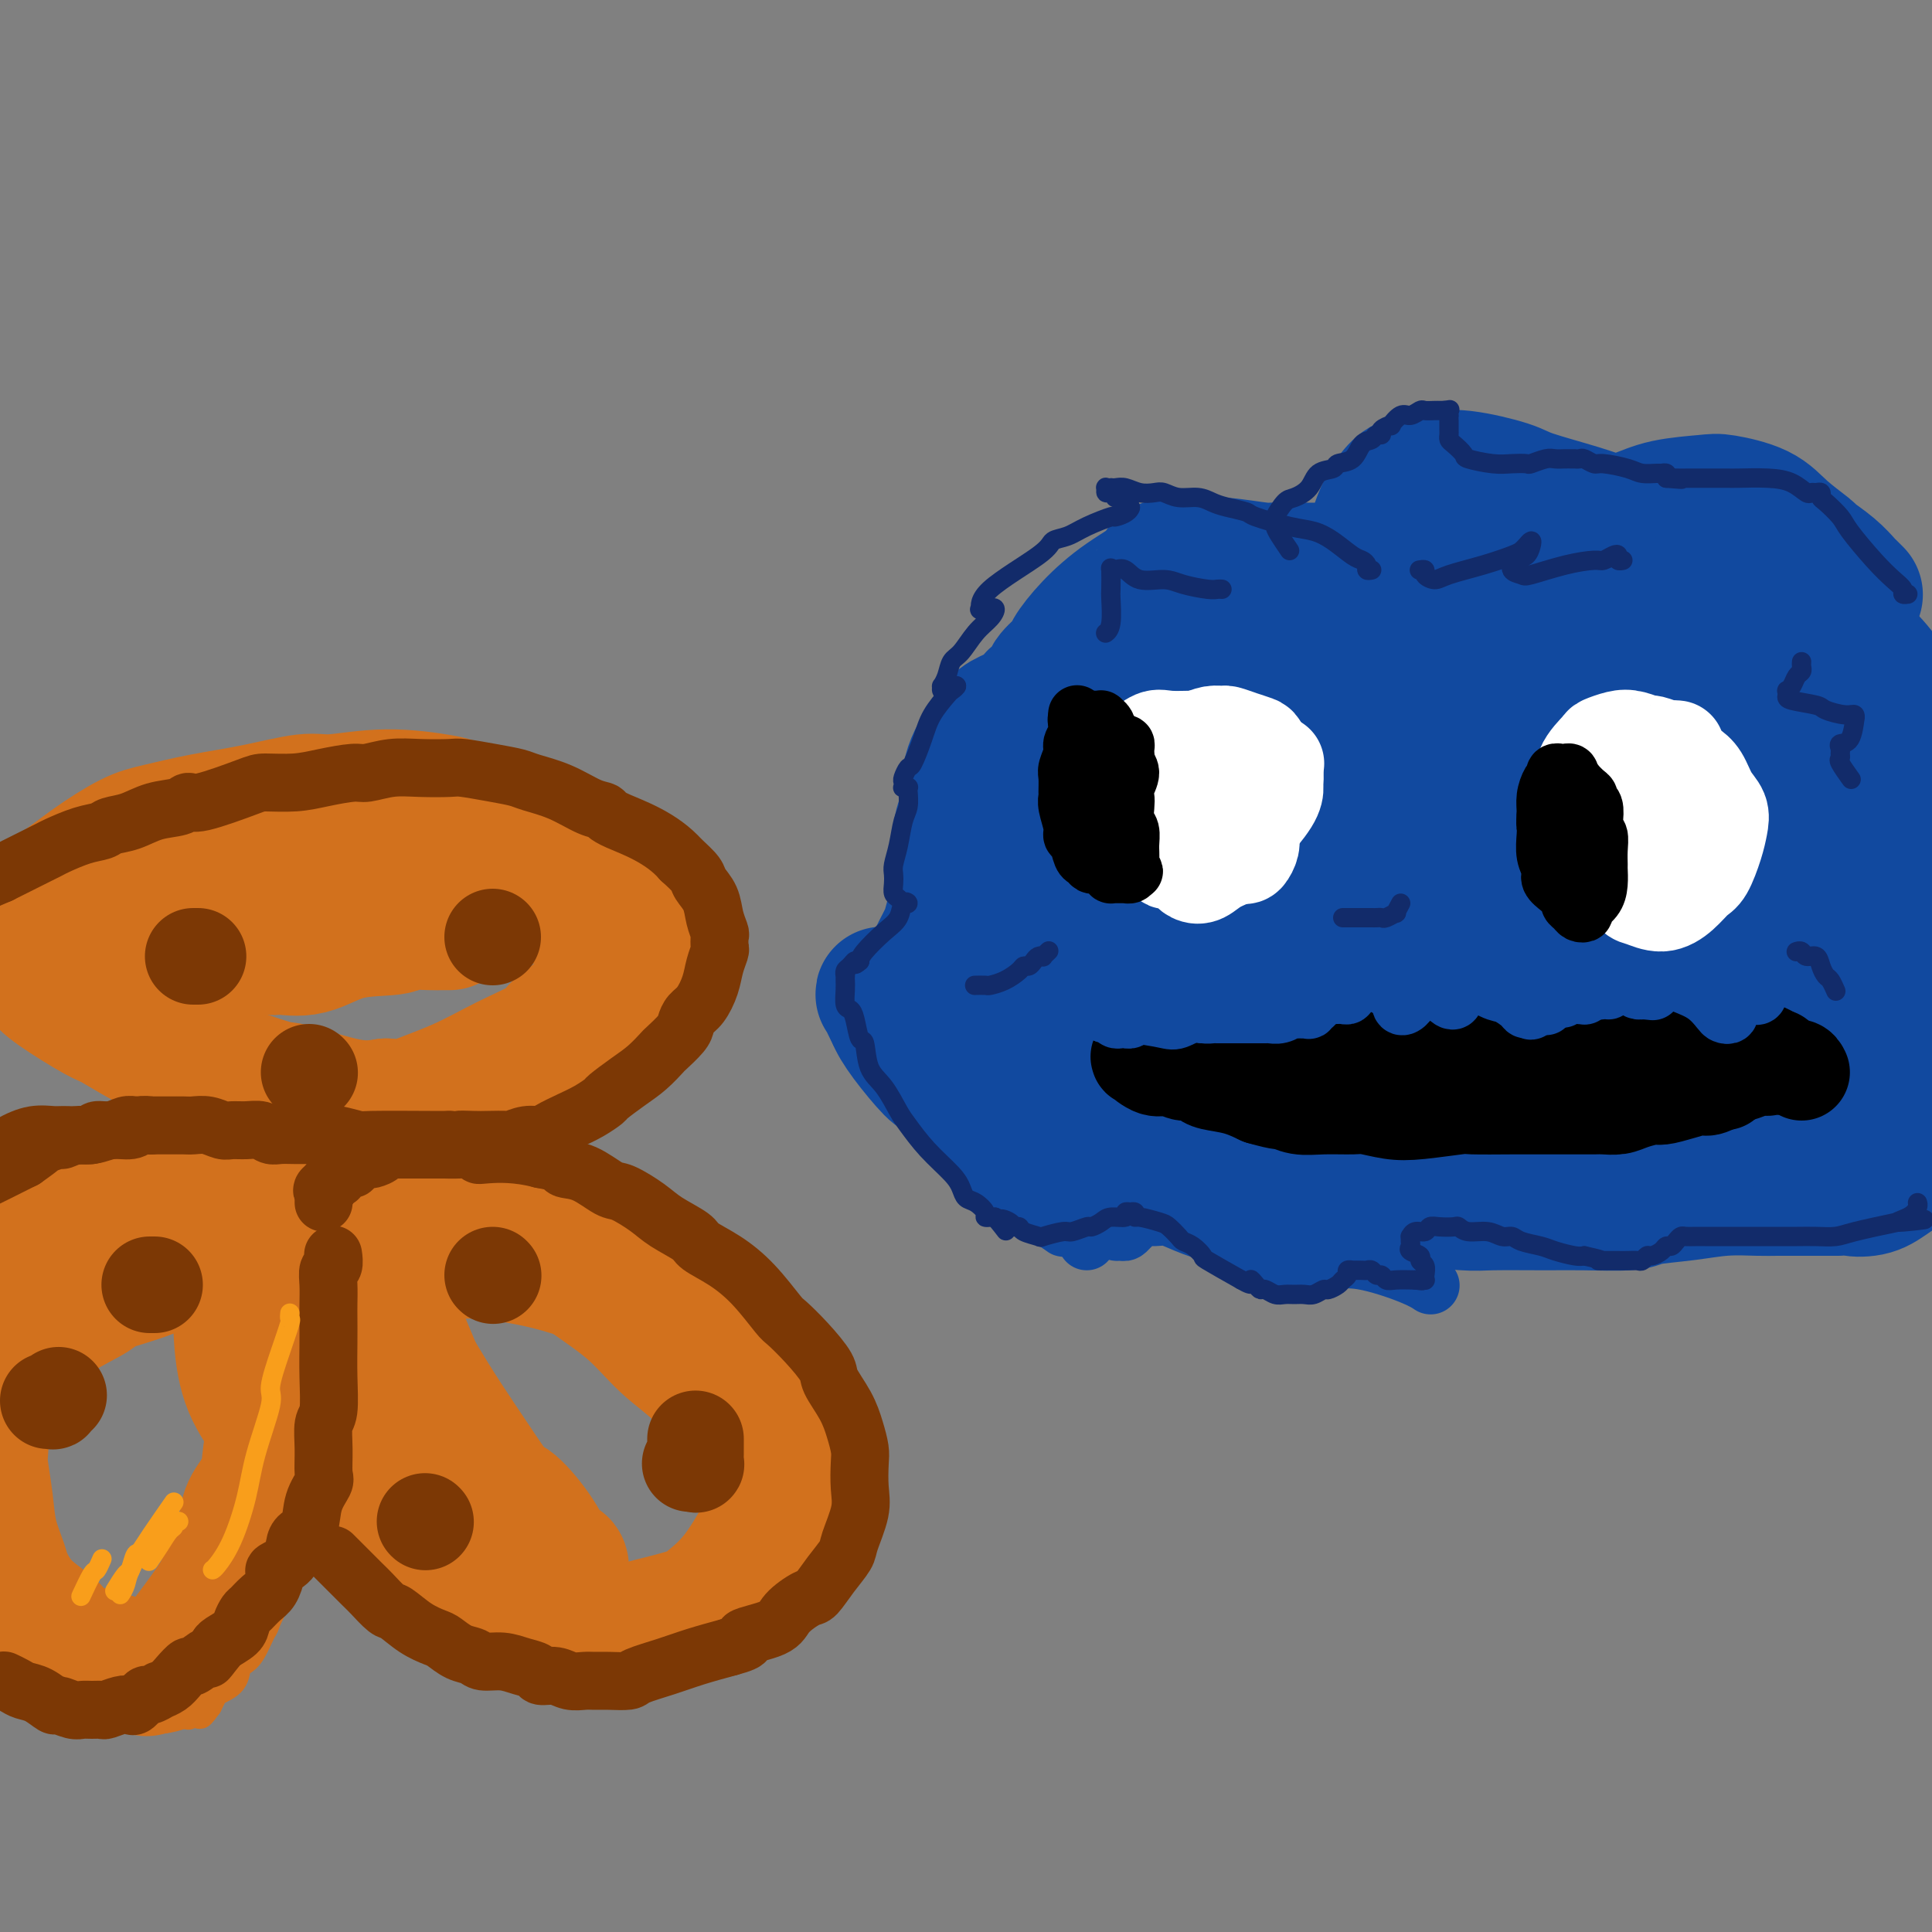 <svg viewBox='0 0 400 400' version='1.1' xmlns='http://www.w3.org/2000/svg' xmlns:xlink='http://www.w3.org/1999/xlink'><rect x="0" y="0" width="400" height="400" fill="#808080" stroke="none"/><g fill='none' stroke='#11499F' stroke-width='28' stroke-linecap='round' stroke-linejoin='round'><path d='M384,123c0.099,0.101 0.197,0.202 0,0c-0.197,-0.202 -0.690,-0.706 -1,-1c-0.310,-0.294 -0.438,-0.378 -1,-1c-0.562,-0.622 -1.557,-1.784 -3,-3c-1.443,-1.216 -3.335,-2.487 -4,-3c-0.665,-0.513 -0.102,-0.267 -1,-1c-0.898,-0.733 -3.257,-2.443 -5,-4c-1.743,-1.557 -2.871,-2.961 -5,-4c-2.129,-1.039 -5.260,-1.715 -7,-2c-1.740,-0.285 -2.088,-0.180 -4,0c-1.912,0.180 -5.387,0.436 -8,1c-2.613,0.564 -4.363,1.437 -6,2c-1.637,0.563 -3.160,0.814 -4,1c-0.840,0.186 -0.996,0.305 -2,0c-1.004,-0.305 -2.856,-1.034 -6,-2c-3.144,-0.966 -7.580,-2.169 -10,-3c-2.420,-0.831 -2.823,-1.291 -5,-2c-2.177,-0.709 -6.130,-1.667 -9,-2c-2.870,-0.333 -4.659,-0.040 -6,0c-1.341,0.040 -2.233,-0.171 -3,0c-0.767,0.171 -1.408,0.726 -2,1c-0.592,0.274 -1.134,0.269 -2,1c-0.866,0.731 -2.056,2.200 -3,4c-0.944,1.800 -1.643,3.932 -2,5c-0.357,1.068 -0.374,1.072 -1,2c-0.626,0.928 -1.862,2.781 -3,4c-1.138,1.219 -2.178,1.805 -5,2c-2.822,0.195 -7.427,0.001 -10,0c-2.573,-0.001 -3.116,0.192 -5,0c-1.884,-0.192 -5.110,-0.769 -8,-1c-2.890,-0.231 -5.445,-0.115 -8,0'/><path d='M245,117c-5.600,0.072 -4.100,0.753 -5,2c-0.900,1.247 -4.199,3.062 -7,5c-2.801,1.938 -5.102,3.999 -7,6c-1.898,2.001 -3.391,3.940 -4,5c-0.609,1.060 -0.334,1.239 -1,2c-0.666,0.761 -2.273,2.105 -3,3c-0.727,0.895 -0.572,1.342 -1,2c-0.428,0.658 -1.438,1.527 -2,2c-0.562,0.473 -0.677,0.551 -1,1c-0.323,0.449 -0.854,1.270 -2,2c-1.146,0.730 -2.909,1.368 -4,2c-1.091,0.632 -1.512,1.257 -2,2c-0.488,0.743 -1.044,1.603 -2,3c-0.956,1.397 -2.313,3.331 -3,6c-0.687,2.669 -0.705,6.075 -1,8c-0.295,1.925 -0.867,2.371 -1,4c-0.133,1.629 0.173,4.440 0,7c-0.173,2.560 -0.824,4.868 -1,6c-0.176,1.132 0.123,1.089 0,2c-0.123,0.911 -0.669,2.775 -1,4c-0.331,1.225 -0.447,1.809 -1,3c-0.553,1.191 -1.543,2.988 -2,4c-0.457,1.012 -0.380,1.238 -1,2c-0.620,0.762 -1.935,2.061 -3,3c-1.065,0.939 -1.880,1.518 -3,2c-1.120,0.482 -2.546,0.867 -3,1c-0.454,0.133 0.063,0.014 0,0c-0.063,-0.014 -0.708,0.079 -1,0c-0.292,-0.079 -0.233,-0.329 0,0c0.233,0.329 0.638,1.237 1,2c0.362,0.763 0.681,1.382 1,2'/><path d='M185,210c0.555,1.402 1.443,2.907 3,5c1.557,2.093 3.782,4.774 5,6c1.218,1.226 1.429,0.997 3,2c1.571,1.003 4.500,3.238 7,5c2.500,1.762 4.569,3.053 7,4c2.431,0.947 5.224,1.552 7,2c1.776,0.448 2.537,0.740 4,1c1.463,0.260 3.630,0.487 6,1c2.370,0.513 4.944,1.311 7,2c2.056,0.689 3.596,1.270 5,2c1.404,0.730 2.673,1.610 4,2c1.327,0.390 2.711,0.290 5,1c2.289,0.710 5.481,2.230 7,3c1.519,0.770 1.363,0.791 3,1c1.637,0.209 5.067,0.605 8,1c2.933,0.395 5.370,0.789 8,1c2.630,0.211 5.453,0.239 7,0c1.547,-0.239 1.820,-0.743 3,-1c1.180,-0.257 3.269,-0.265 7,0c3.731,0.265 9.105,0.804 12,1c2.895,0.196 3.313,0.050 6,0c2.687,-0.050 7.644,-0.002 11,0c3.356,0.002 5.112,-0.042 8,0c2.888,0.042 6.909,0.169 9,0c2.091,-0.169 2.251,-0.634 4,-1c1.749,-0.366 5.085,-0.634 8,-1c2.915,-0.366 5.408,-0.830 8,-1c2.592,-0.170 5.282,-0.046 7,0c1.718,0.046 2.462,0.012 4,0c1.538,-0.012 3.868,-0.004 6,0c2.132,0.004 4.066,0.002 6,0'/><path d='M380,246c7.425,-0.485 4.487,-0.199 4,0c-0.487,0.199 1.477,0.311 3,0c1.523,-0.311 2.603,-1.044 4,-2c1.397,-0.956 3.109,-2.133 5,-4c1.891,-1.867 3.959,-4.422 5,-6c1.041,-1.578 1.054,-2.177 2,-4c0.946,-1.823 2.826,-4.869 4,-8c1.174,-3.131 1.642,-6.345 2,-8c0.358,-1.655 0.606,-1.749 1,-4c0.394,-2.251 0.935,-6.658 1,-11c0.065,-4.342 -0.344,-8.619 -1,-13c-0.656,-4.381 -1.558,-8.864 -2,-11c-0.442,-2.136 -0.422,-1.923 -1,-4c-0.578,-2.077 -1.752,-6.442 -3,-10c-1.248,-3.558 -2.569,-6.309 -4,-8c-1.431,-1.691 -2.973,-2.323 -5,-5c-2.027,-2.677 -4.539,-7.399 -8,-11c-3.461,-3.601 -7.869,-6.080 -12,-9c-4.131,-2.920 -7.984,-6.282 -10,-8c-2.016,-1.718 -2.195,-1.792 -5,-3c-2.805,-1.208 -8.236,-3.549 -12,-5c-3.764,-1.451 -5.862,-2.013 -11,-2c-5.138,0.013 -13.317,0.602 -18,1c-4.683,0.398 -5.871,0.607 -10,2c-4.129,1.393 -11.197,3.970 -18,7c-6.803,3.030 -13.339,6.512 -17,8c-3.661,1.488 -4.448,0.982 -7,2c-2.552,1.018 -6.870,3.562 -11,6c-4.130,2.438 -8.074,4.772 -12,8c-3.926,3.228 -7.836,7.351 -10,10c-2.164,2.649 -2.582,3.825 -3,5'/><path d='M231,159c-4.545,5.189 -3.406,6.660 -3,9c0.406,2.340 0.079,5.547 1,9c0.921,3.453 3.088,7.152 4,9c0.912,1.848 0.567,1.845 2,4c1.433,2.155 4.643,6.468 8,10c3.357,3.532 6.861,6.282 9,8c2.139,1.718 2.915,2.404 7,4c4.085,1.596 11.480,4.101 17,6c5.520,1.899 9.164,3.192 16,4c6.836,0.808 16.864,1.132 22,1c5.136,-0.132 5.380,-0.720 9,-2c3.620,-1.280 10.616,-3.253 16,-6c5.384,-2.747 9.156,-6.269 13,-10c3.844,-3.731 7.760,-7.672 10,-10c2.240,-2.328 2.804,-3.044 4,-6c1.196,-2.956 3.024,-8.151 3,-14c-0.024,-5.849 -1.902,-12.351 -3,-16c-1.098,-3.649 -1.418,-4.443 -4,-8c-2.582,-3.557 -7.427,-9.876 -12,-15c-4.573,-5.124 -8.875,-9.054 -17,-12c-8.125,-2.946 -20.074,-4.909 -26,-6c-5.926,-1.091 -5.829,-1.312 -12,0c-6.171,1.312 -18.611,4.156 -28,8c-9.389,3.844 -15.728,8.689 -21,14c-5.272,5.311 -9.476,11.089 -12,14c-2.524,2.911 -3.368,2.955 -4,5c-0.632,2.045 -1.053,6.089 -1,10c0.053,3.911 0.581,7.687 1,10c0.419,2.313 0.728,3.161 3,6c2.272,2.839 6.506,7.668 12,12c5.494,4.332 12.247,8.166 19,12'/><path d='M264,209c8.298,5.124 13.544,5.933 22,8c8.456,2.067 20.123,5.390 26,7c5.877,1.610 5.966,1.506 10,2c4.034,0.494 12.015,1.584 19,2c6.985,0.416 12.976,0.157 16,0c3.024,-0.157 3.082,-0.214 6,-1c2.918,-0.786 8.695,-2.303 13,-5c4.305,-2.697 7.137,-6.574 9,-9c1.863,-2.426 2.756,-3.401 4,-7c1.244,-3.599 2.839,-9.821 3,-16c0.161,-6.179 -1.113,-12.316 -3,-18c-1.887,-5.684 -4.387,-10.916 -6,-14c-1.613,-3.084 -2.340,-4.020 -5,-7c-2.660,-2.980 -7.255,-8.006 -11,-12c-3.745,-3.994 -6.642,-6.958 -11,-9c-4.358,-2.042 -10.179,-3.162 -13,-4c-2.821,-0.838 -2.644,-1.395 -6,-1c-3.356,0.395 -10.245,1.743 -17,4c-6.755,2.257 -13.378,5.425 -20,10c-6.622,4.575 -13.245,10.559 -17,14c-3.755,3.441 -4.644,4.338 -7,7c-2.356,2.662 -6.179,7.087 -8,11c-1.821,3.913 -1.638,7.313 -2,9c-0.362,1.687 -1.268,1.661 0,5c1.268,3.339 4.711,10.044 8,15c3.289,4.956 6.423,8.164 13,12c6.577,3.836 16.597,8.298 22,11c5.403,2.702 6.191,3.642 12,5c5.809,1.358 16.641,3.135 24,4c7.359,0.865 11.245,0.819 15,0c3.755,-0.819 7.377,-2.409 11,-4'/><path d='M371,228c5.448,-3.121 6.068,-8.924 7,-12c0.932,-3.076 2.177,-3.426 2,-9c-0.177,-5.574 -1.774,-16.373 -3,-22c-1.226,-5.627 -2.080,-6.081 -5,-11c-2.920,-4.919 -7.905,-14.301 -13,-21c-5.095,-6.699 -10.300,-10.715 -18,-13c-7.700,-2.285 -17.895,-2.841 -24,-3c-6.105,-0.159 -8.120,0.077 -13,2c-4.880,1.923 -12.623,5.534 -19,10c-6.377,4.466 -11.386,9.789 -15,15c-3.614,5.211 -5.833,10.310 -7,13c-1.167,2.690 -1.281,2.972 -1,6c0.281,3.028 0.958,8.802 4,14c3.042,5.198 8.448,9.820 11,12c2.552,2.180 2.251,1.918 7,4c4.749,2.082 14.548,6.507 23,8c8.452,1.493 15.556,0.054 22,-2c6.444,-2.054 12.229,-4.725 15,-6c2.771,-1.275 2.528,-1.156 4,-4c1.472,-2.844 4.660,-8.651 6,-14c1.340,-5.349 0.832,-10.240 -1,-17c-1.832,-6.760 -4.989,-15.389 -7,-20c-2.011,-4.611 -2.876,-5.202 -6,-8c-3.124,-2.798 -8.506,-7.802 -15,-11c-6.494,-3.198 -14.100,-4.591 -22,-3c-7.900,1.591 -16.092,6.167 -21,9c-4.908,2.833 -6.531,3.922 -11,8c-4.469,4.078 -11.786,11.145 -16,17c-4.214,5.855 -5.327,10.500 -6,13c-0.673,2.500 -0.907,2.857 -1,5c-0.093,2.143 -0.047,6.071 0,10'/><path d='M248,198c0.316,3.580 1.607,5.030 5,7c3.393,1.970 8.887,4.461 12,6c3.113,1.539 3.844,2.125 8,1c4.156,-1.125 11.738,-3.961 18,-8c6.262,-4.039 11.206,-9.281 14,-12c2.794,-2.719 3.439,-2.914 5,-6c1.561,-3.086 4.039,-9.062 4,-14c-0.039,-4.938 -2.595,-8.839 -5,-13c-2.405,-4.161 -4.659,-8.584 -9,-11c-4.341,-2.416 -10.768,-2.827 -15,-3c-4.232,-0.173 -6.267,-0.110 -11,2c-4.733,2.110 -12.164,6.267 -19,13c-6.836,6.733 -13.078,16.043 -16,21c-2.922,4.957 -2.525,5.561 -3,8c-0.475,2.439 -1.822,6.714 -2,10c-0.178,3.286 0.814,5.583 3,8c2.186,2.417 5.564,4.954 8,7c2.436,2.046 3.928,3.603 8,3c4.072,-0.603 10.724,-3.364 14,-5c3.276,-1.636 3.174,-2.146 4,-5c0.826,-2.854 2.578,-8.050 3,-14c0.422,-5.950 -0.486,-12.652 -3,-19c-2.514,-6.348 -6.636,-12.341 -9,-16c-2.364,-3.659 -2.972,-4.984 -5,-7c-2.028,-2.016 -5.475,-4.721 -11,-5c-5.525,-0.279 -13.127,1.870 -17,4c-3.873,2.130 -4.018,4.241 -7,9c-2.982,4.759 -8.803,12.166 -12,18c-3.197,5.834 -3.771,10.095 -4,14c-0.229,3.905 -0.115,7.452 0,11'/><path d='M206,202c0.219,5.749 2.766,7.622 4,9c1.234,1.378 1.156,2.261 2,4c0.844,1.739 2.611,4.333 6,6c3.389,1.667 8.402,2.405 12,3c3.598,0.595 5.782,1.045 9,1c3.218,-0.045 7.470,-0.585 12,-3c4.530,-2.415 9.338,-6.706 12,-9c2.662,-2.294 3.177,-2.589 5,-7c1.823,-4.411 4.954,-12.936 6,-19c1.046,-6.064 0.008,-9.668 -2,-14c-2.008,-4.332 -4.986,-9.393 -7,-12c-2.014,-2.607 -3.065,-2.760 -6,-4c-2.935,-1.240 -7.754,-3.566 -14,-2c-6.246,1.566 -13.919,7.025 -18,10c-4.081,2.975 -4.571,3.466 -7,7c-2.429,3.534 -6.798,10.110 -9,15c-2.202,4.890 -2.237,8.094 -1,12c1.237,3.906 3.746,8.515 5,11c1.254,2.485 1.253,2.847 4,5c2.747,2.153 8.241,6.098 14,9c5.759,2.902 11.784,4.761 16,6c4.216,1.239 6.622,1.856 12,2c5.378,0.144 13.727,-0.186 20,-1c6.273,-0.814 10.469,-2.112 15,-5c4.531,-2.888 9.398,-7.365 12,-10c2.602,-2.635 2.941,-3.428 4,-8c1.059,-4.572 2.839,-12.924 3,-21c0.161,-8.076 -1.297,-15.876 -4,-23c-2.703,-7.124 -6.651,-13.572 -9,-17c-2.349,-3.428 -3.100,-3.837 -5,-5c-1.900,-1.163 -4.950,-3.082 -8,-5'/><path d='M289,137c-4.786,-1.362 -10.251,0.232 -16,4c-5.749,3.768 -11.782,9.709 -15,13c-3.218,3.291 -3.620,3.931 -5,8c-1.380,4.069 -3.738,11.568 -5,17c-1.262,5.432 -1.427,8.797 0,13c1.427,4.203 4.446,9.243 6,12c1.554,2.757 1.643,3.231 4,5c2.357,1.769 6.983,4.834 11,7c4.017,2.166 7.425,3.434 12,3c4.575,-0.434 10.317,-2.569 14,-4c3.683,-1.431 5.305,-2.157 9,-5c3.695,-2.843 9.461,-7.803 13,-13c3.539,-5.197 4.850,-10.632 6,-14c1.150,-3.368 2.139,-4.671 2,-8c-0.139,-3.329 -1.405,-8.685 -4,-13c-2.595,-4.315 -6.518,-7.589 -10,-10c-3.482,-2.411 -6.523,-3.958 -10,-4c-3.477,-0.042 -7.391,1.423 -12,4c-4.609,2.577 -9.912,6.266 -15,16c-5.088,9.734 -9.961,25.513 -12,33c-2.039,7.487 -1.246,6.684 -1,9c0.246,2.316 -0.056,7.753 2,12c2.056,4.247 6.470,7.306 9,9c2.530,1.694 3.175,2.025 6,3c2.825,0.975 7.829,2.596 14,2c6.171,-0.596 13.510,-3.407 18,-5c4.490,-1.593 6.132,-1.967 9,-4c2.868,-2.033 6.962,-5.724 10,-9c3.038,-3.276 5.019,-6.138 7,-9'/><path d='M336,209c3.342,-5.251 3.198,-9.378 3,-12c-0.198,-2.622 -0.449,-3.738 -1,-7c-0.551,-3.262 -1.402,-8.669 -3,-13c-1.598,-4.331 -3.943,-7.586 -7,-10c-3.057,-2.414 -6.826,-3.987 -9,-5c-2.174,-1.013 -2.755,-1.465 -6,-1c-3.245,0.465 -9.156,1.846 -15,6c-5.844,4.154 -11.622,11.081 -15,15c-3.378,3.919 -4.356,4.832 -6,8c-1.644,3.168 -3.955,8.593 -5,12c-1.045,3.407 -0.825,4.797 1,7c1.825,2.203 5.255,5.221 7,7c1.745,1.779 1.804,2.320 4,3c2.196,0.680 6.529,1.500 11,1c4.471,-0.500 9.081,-2.318 13,-5c3.919,-2.682 7.148,-6.227 9,-8c1.852,-1.773 2.326,-1.774 3,-3c0.674,-1.226 1.550,-3.678 2,-6c0.450,-2.322 0.476,-4.515 -1,-7c-1.476,-2.485 -4.455,-5.263 -7,-7c-2.545,-1.737 -4.656,-2.433 -8,-3c-3.344,-0.567 -7.920,-1.004 -15,0c-7.080,1.004 -16.664,3.450 -22,5c-5.336,1.550 -6.422,2.204 -10,4c-3.578,1.796 -9.646,4.734 -14,7c-4.354,2.266 -6.993,3.861 -9,5c-2.007,1.139 -3.383,1.821 -4,2c-0.617,0.179 -0.474,-0.144 -1,0c-0.526,0.144 -1.722,0.755 0,2c1.722,1.245 6.361,3.122 11,5'/><path d='M242,211c2.951,1.410 5.329,1.436 8,2c2.671,0.564 5.636,1.667 11,2c5.364,0.333 13.126,-0.105 19,-1c5.874,-0.895 9.861,-2.248 12,-3c2.139,-0.752 2.429,-0.905 4,-2c1.571,-1.095 4.423,-3.134 6,-6c1.577,-2.866 1.878,-6.561 1,-11c-0.878,-4.439 -2.935,-9.622 -4,-12c-1.065,-2.378 -1.140,-1.952 -3,-3c-1.860,-1.048 -5.507,-3.569 -11,-3c-5.493,0.569 -12.833,4.228 -19,9c-6.167,4.772 -11.163,10.657 -14,14c-2.837,3.343 -3.516,4.145 -5,6c-1.484,1.855 -3.772,4.762 -5,7c-1.228,2.238 -1.395,3.806 -1,5c0.395,1.194 1.351,2.013 2,3c0.649,0.987 0.992,2.140 2,3c1.008,0.860 2.682,1.427 7,0c4.318,-1.427 11.281,-4.846 15,-7c3.719,-2.154 4.194,-3.041 7,-6c2.806,-2.959 7.945,-7.988 10,-10c2.055,-2.012 1.028,-1.006 0,0'/></g>
<g fill='none' stroke='#000000' stroke-width='20' stroke-linecap='round' stroke-linejoin='round'><path d='M373,222c-0.212,-0.441 -0.425,-0.883 -1,-1c-0.575,-0.117 -1.513,0.089 -2,0c-0.487,-0.089 -0.523,-0.475 -1,-1c-0.477,-0.525 -1.396,-1.191 -3,-2c-1.604,-0.809 -3.893,-1.762 -5,-2c-1.107,-0.238 -1.033,0.238 -2,0c-0.967,-0.238 -2.977,-1.191 -5,-2c-2.023,-0.809 -4.060,-1.475 -6,-2c-1.940,-0.525 -3.784,-0.910 -5,-1c-1.216,-0.090 -1.806,0.116 -3,0c-1.194,-0.116 -2.994,-0.553 -5,-1c-2.006,-0.447 -4.217,-0.906 -7,-1c-2.783,-0.094 -6.137,0.175 -8,0c-1.863,-0.175 -2.237,-0.794 -4,-1c-1.763,-0.206 -4.917,-0.000 -7,0c-2.083,0.000 -3.096,-0.206 -5,0c-1.904,0.206 -4.698,0.825 -6,1c-1.302,0.175 -1.112,-0.093 -2,0c-0.888,0.093 -2.856,0.546 -4,1c-1.144,0.454 -1.465,0.909 -4,1c-2.535,0.091 -7.282,-0.183 -10,0c-2.718,0.183 -3.405,0.824 -4,1c-0.595,0.176 -1.097,-0.111 -2,0c-0.903,0.111 -2.206,0.621 -4,1c-1.794,0.379 -4.079,0.627 -5,1c-0.921,0.373 -0.479,0.870 -1,1c-0.521,0.130 -2.006,-0.106 -3,0c-0.994,0.106 -1.497,0.553 -2,1'/><path d='M257,216c-9.777,1.172 -4.719,0.103 -3,0c1.719,-0.103 0.098,0.761 -1,1c-1.098,0.239 -1.675,-0.146 -2,0c-0.325,0.146 -0.400,0.824 -1,1c-0.600,0.176 -1.727,-0.149 -2,0c-0.273,0.149 0.306,0.772 0,1c-0.306,0.228 -1.498,0.061 -2,0c-0.502,-0.061 -0.316,-0.016 -1,0c-0.684,0.016 -2.239,0.004 -3,0c-0.761,-0.004 -0.727,-0.001 -1,0c-0.273,0.001 -0.851,0.000 -1,0c-0.149,-0.000 0.133,0.001 0,0c-0.133,-0.001 -0.679,-0.002 -1,0c-0.321,0.002 -0.417,0.008 -1,0c-0.583,-0.008 -1.654,-0.031 -2,0c-0.346,0.031 0.032,0.118 0,0c-0.032,-0.118 -0.476,-0.439 0,0c0.476,0.439 1.871,1.637 3,2c1.129,0.363 1.991,-0.110 3,0c1.009,0.110 2.166,0.802 3,1c0.834,0.198 1.345,-0.099 2,0c0.655,0.099 1.454,0.594 2,1c0.546,0.406 0.839,0.725 2,1c1.161,0.275 3.189,0.507 5,1c1.811,0.493 3.406,1.246 5,2'/><path d='M261,227c4.875,1.403 4.564,0.911 5,1c0.436,0.089 1.620,0.759 3,1c1.380,0.241 2.955,0.051 5,0c2.045,-0.051 4.559,0.035 6,0c1.441,-0.035 1.809,-0.191 3,0c1.191,0.191 3.206,0.731 5,1c1.794,0.269 3.367,0.268 6,0c2.633,-0.268 6.328,-0.804 8,-1c1.672,-0.196 1.322,-0.053 3,0c1.678,0.053 5.383,0.014 8,0c2.617,-0.014 4.147,-0.004 5,0c0.853,0.004 1.028,0.001 2,0c0.972,-0.001 2.739,0.001 4,0c1.261,-0.001 2.016,-0.003 3,0c0.984,0.003 2.197,0.011 3,0c0.803,-0.011 1.197,-0.041 2,0c0.803,0.041 2.016,0.152 3,0c0.984,-0.152 1.738,-0.567 3,-1c1.262,-0.433 3.032,-0.885 4,-1c0.968,-0.115 1.134,0.106 2,0c0.866,-0.106 2.433,-0.539 4,-1c1.567,-0.461 3.133,-0.951 4,-1c0.867,-0.049 1.035,0.341 2,0c0.965,-0.341 2.727,-1.415 4,-2c1.273,-0.585 2.056,-0.682 3,-1c0.944,-0.318 2.050,-0.856 3,-1c0.950,-0.144 1.743,0.105 2,0c0.257,-0.105 -0.024,-0.564 0,-1c0.024,-0.436 0.353,-0.848 1,-1c0.647,-0.152 1.614,-0.043 1,0c-0.614,0.043 -2.807,0.022 -5,0'/><path d='M363,219c-2.342,0.033 -6.198,0.114 -9,0c-2.802,-0.114 -4.550,-0.423 -7,0c-2.450,0.423 -5.602,1.578 -7,2c-1.398,0.422 -1.043,0.113 -3,0c-1.957,-0.113 -6.227,-0.028 -10,0c-3.773,0.028 -7.050,-0.000 -9,0c-1.950,0.000 -2.574,0.029 -5,0c-2.426,-0.029 -6.654,-0.117 -10,0c-3.346,0.117 -5.811,0.439 -8,0c-2.189,-0.439 -4.104,-1.638 -7,-2c-2.896,-0.362 -6.775,0.113 -9,0c-2.225,-0.113 -2.798,-0.815 -5,-1c-2.202,-0.185 -6.034,0.147 -8,0c-1.966,-0.147 -2.067,-0.771 -3,-1c-0.933,-0.229 -2.697,-0.061 -4,0c-1.303,0.061 -2.143,0.016 -3,0c-0.857,-0.016 -1.731,-0.004 -2,0c-0.269,0.004 0.068,0.001 0,0c-0.068,-0.001 -0.539,-0.000 -1,0c-0.461,0.000 -0.911,0.000 -1,0c-0.089,-0.000 0.183,-0.000 0,0c-0.183,0.000 -0.820,0.000 -1,0c-0.180,-0.000 0.098,-0.000 0,0c-0.098,0.000 -0.573,0.000 -1,0c-0.427,-0.000 -0.807,-0.000 -1,0c-0.193,0.000 -0.198,0.000 0,0c0.198,-0.000 0.599,-0.000 1,0'/><path d='M250,217c-6.561,-0.623 -0.463,-0.179 2,0c2.463,0.179 1.290,0.093 2,0c0.710,-0.093 3.303,-0.194 5,0c1.697,0.194 2.500,0.682 4,1c1.500,0.318 3.698,0.468 5,1c1.302,0.532 1.708,1.448 3,2c1.292,0.552 3.471,0.740 5,1c1.529,0.260 2.410,0.590 4,1c1.590,0.410 3.890,0.898 5,1c1.110,0.102 1.029,-0.184 2,0c0.971,0.184 2.993,0.837 5,1c2.007,0.163 3.998,-0.166 5,0c1.002,0.166 1.014,0.825 2,1c0.986,0.175 2.944,-0.135 5,0c2.056,0.135 4.208,0.716 6,1c1.792,0.284 3.222,0.272 5,0c1.778,-0.272 3.904,-0.805 5,-1c1.096,-0.195 1.163,-0.052 2,0c0.837,0.052 2.443,0.014 4,0c1.557,-0.014 3.065,-0.004 4,0c0.935,0.004 1.299,0.002 2,0c0.701,-0.002 1.740,-0.005 3,0c1.260,0.005 2.740,0.016 4,0c1.260,-0.016 2.301,-0.061 3,0c0.699,0.061 1.055,0.227 2,0c0.945,-0.227 2.477,-0.845 4,-1c1.523,-0.155 3.035,0.155 4,0c0.965,-0.155 1.382,-0.773 2,-1c0.618,-0.227 1.436,-0.061 2,0c0.564,0.061 0.876,0.017 1,0c0.124,-0.017 0.062,-0.009 0,0'/></g>
<g fill='none' stroke='#11499F' stroke-width='12' stroke-linecap='round' stroke-linejoin='round'><path d='M267,196c-0.307,-0.117 -0.615,-0.234 -1,0c-0.385,0.234 -0.849,0.818 -1,1c-0.151,0.182 0.009,-0.038 -1,0c-1.009,0.038 -3.189,0.336 -5,1c-1.811,0.664 -3.253,1.695 -4,2c-0.747,0.305 -0.801,-0.118 -1,0c-0.199,0.118 -0.545,0.775 -1,1c-0.455,0.225 -1.018,0.018 -1,0c0.018,-0.018 0.617,0.152 2,0c1.383,-0.152 3.548,-0.625 5,-1c1.452,-0.375 2.190,-0.651 3,-1c0.810,-0.349 1.691,-0.771 2,-1c0.309,-0.229 0.044,-0.263 0,0c-0.044,0.263 0.132,0.825 0,1c-0.132,0.175 -0.573,-0.036 -1,0c-0.427,0.036 -0.839,0.317 -1,1c-0.161,0.683 -0.069,1.766 0,2c0.069,0.234 0.115,-0.382 1,-1c0.885,-0.618 2.608,-1.238 4,-2c1.392,-0.762 2.452,-1.667 3,-2c0.548,-0.333 0.585,-0.095 1,0c0.415,0.095 1.207,0.048 2,0'/><path d='M273,197c1.885,-0.774 1.098,-0.207 1,0c-0.098,0.207 0.494,0.056 1,0c0.506,-0.056 0.925,-0.018 1,0c0.075,0.018 -0.194,0.015 0,0c0.194,-0.015 0.851,-0.042 1,0c0.149,0.042 -0.210,0.151 0,0c0.210,-0.151 0.988,-0.564 2,0c1.012,0.564 2.256,2.106 3,3c0.744,0.894 0.986,1.141 2,2c1.014,0.859 2.798,2.330 4,3c1.202,0.670 1.821,0.541 2,1c0.179,0.459 -0.082,1.508 0,2c0.082,0.492 0.505,0.426 1,0c0.495,-0.426 1.061,-1.213 1,-2c-0.061,-0.787 -0.748,-1.575 -1,-2c-0.252,-0.425 -0.068,-0.488 0,-1c0.068,-0.512 0.019,-1.475 0,-2c-0.019,-0.525 -0.008,-0.613 0,-1c0.008,-0.387 0.014,-1.072 0,-1c-0.014,0.072 -0.047,0.901 0,1c0.047,0.099 0.174,-0.531 1,0c0.826,0.531 2.351,2.222 3,3c0.649,0.778 0.421,0.641 1,1c0.579,0.359 1.963,1.212 3,2c1.037,0.788 1.725,1.511 2,1c0.275,-0.511 0.138,-2.255 0,-4'/><path d='M301,203c0.322,-0.631 0.127,-0.708 0,-1c-0.127,-0.292 -0.187,-0.798 0,-1c0.187,-0.202 0.621,-0.100 1,0c0.379,0.100 0.703,0.199 2,1c1.297,0.801 3.567,2.305 5,3c1.433,0.695 2.029,0.581 3,1c0.971,0.419 2.316,1.371 3,2c0.684,0.629 0.705,0.936 1,1c0.295,0.064 0.862,-0.116 1,0c0.138,0.116 -0.155,0.526 0,0c0.155,-0.526 0.758,-1.989 1,-3c0.242,-1.011 0.124,-1.571 0,-2c-0.124,-0.429 -0.253,-0.729 0,-1c0.253,-0.271 0.887,-0.515 1,-1c0.113,-0.485 -0.296,-1.212 0,-1c0.296,0.212 1.299,1.363 2,2c0.701,0.637 1.102,0.761 2,1c0.898,0.239 2.293,0.595 3,1c0.707,0.405 0.725,0.861 1,1c0.275,0.139 0.805,-0.039 1,0c0.195,0.039 0.053,0.295 0,0c-0.053,-0.295 -0.017,-1.142 0,-2c0.017,-0.858 0.015,-1.726 0,-2c-0.015,-0.274 -0.042,0.045 0,0c0.042,-0.045 0.154,-0.454 0,-1c-0.154,-0.546 -0.574,-1.228 0,-1c0.574,0.228 2.143,1.368 3,2c0.857,0.632 1.003,0.757 2,1c0.997,0.243 2.845,0.604 4,1c1.155,0.396 1.616,0.827 2,1c0.384,0.173 0.692,0.086 1,0'/><path d='M340,205c3.648,0.352 1.767,0.233 1,0c-0.767,-0.233 -0.420,-0.581 0,-1c0.420,-0.419 0.912,-0.908 1,-1c0.088,-0.092 -0.227,0.215 0,0c0.227,-0.215 0.996,-0.951 2,-1c1.004,-0.049 2.244,0.589 3,1c0.756,0.411 1.030,0.594 2,1c0.970,0.406 2.638,1.033 4,2c1.362,0.967 2.417,2.274 3,3c0.583,0.726 0.692,0.872 1,1c0.308,0.128 0.814,0.238 1,0c0.186,-0.238 0.053,-0.824 0,-1c-0.053,-0.176 -0.025,0.058 0,0c0.025,-0.058 0.047,-0.409 0,-1c-0.047,-0.591 -0.164,-1.423 0,-2c0.164,-0.577 0.608,-0.900 1,-1c0.392,-0.100 0.732,0.022 1,0c0.268,-0.022 0.464,-0.188 1,0c0.536,0.188 1.412,0.731 2,1c0.588,0.269 0.889,0.265 1,0c0.111,-0.265 0.032,-0.790 0,-1c-0.032,-0.210 -0.016,-0.105 0,0'/><path d='M290,183c0.033,0.312 0.065,0.624 0,1c-0.065,0.376 -0.228,0.817 0,1c0.228,0.183 0.847,0.106 1,1c0.153,0.894 -0.159,2.757 0,4c0.159,1.243 0.789,1.867 1,2c0.211,0.133 0.004,-0.223 0,0c-0.004,0.223 0.194,1.027 0,1c-0.194,-0.027 -0.780,-0.883 1,0c1.780,0.883 5.926,3.506 8,5c2.074,1.494 2.076,1.861 2,2c-0.076,0.139 -0.231,0.051 0,0c0.231,-0.051 0.849,-0.067 1,0c0.151,0.067 -0.163,0.215 0,0c0.163,-0.215 0.805,-0.794 1,-1c0.195,-0.206 -0.055,-0.038 0,0c0.055,0.038 0.416,-0.055 1,0c0.584,0.055 1.390,0.256 3,1c1.610,0.744 4.024,2.029 5,3c0.976,0.971 0.513,1.628 1,2c0.487,0.372 1.924,0.461 3,1c1.076,0.539 1.790,1.530 2,2c0.210,0.470 -0.083,0.420 0,0c0.083,-0.420 0.541,-1.210 1,-2'/><path d='M321,206c4.700,1.846 1.948,-0.037 1,-1c-0.948,-0.963 -0.094,-1.004 1,-1c1.094,0.004 2.426,0.053 3,0c0.574,-0.053 0.388,-0.210 1,0c0.612,0.210 2.022,0.786 3,1c0.978,0.214 1.524,0.065 2,0c0.476,-0.065 0.883,-0.047 1,0c0.117,0.047 -0.057,0.122 0,0c0.057,-0.122 0.346,-0.442 0,-1c-0.346,-0.558 -1.325,-1.353 -2,-2c-0.675,-0.647 -1.046,-1.145 -2,-2c-0.954,-0.855 -2.491,-2.069 -4,-3c-1.509,-0.931 -2.990,-1.581 -5,-2c-2.010,-0.419 -4.550,-0.606 -6,-1c-1.450,-0.394 -1.809,-0.993 -3,-1c-1.191,-0.007 -3.214,0.579 -5,1c-1.786,0.421 -3.337,0.676 -4,1c-0.663,0.324 -0.439,0.717 -1,1c-0.561,0.283 -1.906,0.458 -3,1c-1.094,0.542 -1.937,1.452 -3,2c-1.063,0.548 -2.347,0.735 -3,1c-0.653,0.265 -0.676,0.608 -1,1c-0.324,0.392 -0.948,0.834 -2,1c-1.052,0.166 -2.533,0.055 -4,0c-1.467,-0.055 -2.921,-0.053 -4,0c-1.079,0.053 -1.784,0.157 -3,0c-1.216,-0.157 -2.945,-0.575 -4,-1c-1.055,-0.425 -1.437,-0.856 -2,-1c-0.563,-0.144 -1.305,-0.000 -2,0c-0.695,0.000 -1.341,-0.143 -2,0c-0.659,0.143 -1.329,0.571 -2,1'/><path d='M266,201c-4.036,0.311 -2.625,1.590 -2,2c0.625,0.410 0.466,-0.047 0,0c-0.466,0.047 -1.237,0.599 -2,1c-0.763,0.401 -1.518,0.651 -2,1c-0.482,0.349 -0.692,0.796 -1,1c-0.308,0.204 -0.713,0.163 -1,0c-0.287,-0.163 -0.457,-0.450 -1,0c-0.543,0.450 -1.459,1.636 -2,2c-0.541,0.364 -0.707,-0.094 -1,0c-0.293,0.094 -0.714,0.739 -1,1c-0.286,0.261 -0.439,0.136 -1,0c-0.561,-0.136 -1.531,-0.285 -2,0c-0.469,0.285 -0.435,1.005 -1,1c-0.565,-0.005 -1.727,-0.733 -3,-1c-1.273,-0.267 -2.656,-0.073 -4,0c-1.344,0.073 -2.650,0.024 -3,0c-0.350,-0.024 0.256,-0.021 0,0c-0.256,0.021 -1.374,0.062 -2,0c-0.626,-0.062 -0.760,-0.227 -1,0c-0.240,0.227 -0.585,0.845 -1,1c-0.415,0.155 -0.899,-0.155 -1,0c-0.101,0.155 0.180,0.775 0,1c-0.180,0.225 -0.822,0.056 -1,0c-0.178,-0.056 0.107,-0.000 0,0c-0.107,0.000 -0.607,-0.056 -1,0c-0.393,0.056 -0.680,0.225 -1,0c-0.320,-0.225 -0.673,-0.844 -1,-1c-0.327,-0.156 -0.626,0.150 -1,0c-0.374,-0.150 -0.821,-0.757 -1,-1c-0.179,-0.243 -0.089,-0.121 0,0'/><path d='M228,209c-3.256,-0.219 -0.897,-0.267 0,0c0.897,0.267 0.331,0.849 1,1c0.669,0.151 2.573,-0.129 5,0c2.427,0.129 5.378,0.668 7,1c1.622,0.332 1.914,0.458 3,0c1.086,-0.458 2.966,-1.498 5,-2c2.034,-0.502 4.222,-0.464 6,-1c1.778,-0.536 3.147,-1.645 4,-2c0.853,-0.355 1.191,0.045 2,0c0.809,-0.045 2.087,-0.534 3,-1c0.913,-0.466 1.459,-0.911 2,-1c0.541,-0.089 1.077,0.176 2,0c0.923,-0.176 2.232,-0.793 3,-1c0.768,-0.207 0.994,-0.003 2,0c1.006,0.003 2.791,-0.195 4,0c1.209,0.195 1.840,0.783 2,1c0.160,0.217 -0.152,0.062 0,0c0.152,-0.062 0.769,-0.032 1,0c0.231,0.032 0.077,0.065 0,0c-0.077,-0.065 -0.076,-0.228 0,0c0.076,0.228 0.228,0.846 0,1c-0.228,0.154 -0.834,-0.155 -1,0c-0.166,0.155 0.110,0.773 0,1c-0.110,0.227 -0.607,0.061 -1,0c-0.393,-0.061 -0.684,-0.017 -1,0c-0.316,0.017 -0.658,0.009 -1,0'/><path d='M276,206c-0.796,0.300 -0.787,0.051 -1,0c-0.213,-0.051 -0.650,0.095 -1,0c-0.350,-0.095 -0.615,-0.432 -1,0c-0.385,0.432 -0.892,1.632 -1,2c-0.108,0.368 0.183,-0.098 0,0c-0.183,0.098 -0.840,0.758 -1,1c-0.160,0.242 0.177,0.065 0,0c-0.177,-0.065 -0.869,-0.018 -1,0c-0.131,0.018 0.299,0.009 0,0c-0.299,-0.009 -1.327,-0.016 -2,0c-0.673,0.016 -0.991,0.057 -1,0c-0.009,-0.057 0.289,-0.211 0,0c-0.289,0.211 -1.167,0.789 -2,1c-0.833,0.211 -1.623,0.057 -2,0c-0.377,-0.057 -0.342,-0.015 -1,0c-0.658,0.015 -2.007,0.004 -3,0c-0.993,-0.004 -1.628,-0.001 -2,0c-0.372,0.001 -0.481,0.000 -1,0c-0.519,-0.000 -1.449,0.001 -2,0c-0.551,-0.001 -0.722,-0.003 -1,0c-0.278,0.003 -0.664,0.011 -1,0c-0.336,-0.011 -0.623,-0.041 -1,0c-0.377,0.041 -0.844,0.155 -2,0c-1.156,-0.155 -3.001,-0.578 -4,-1c-0.999,-0.422 -1.154,-0.845 -2,-1c-0.846,-0.155 -2.385,-0.044 -3,0c-0.615,0.044 -0.308,0.022 0,0'/><path d='M225,257c0.113,-0.310 0.226,-0.619 0,-1c-0.226,-0.381 -0.792,-0.833 -1,-1c-0.208,-0.167 -0.060,-0.048 0,0c0.060,0.048 0.030,0.024 0,0'/><path d='M212,237c0.088,-0.002 0.176,-0.003 0,0c-0.176,0.003 -0.615,0.011 -1,0c-0.385,-0.011 -0.715,-0.040 -1,0c-0.285,0.040 -0.525,0.150 -1,0c-0.475,-0.150 -1.184,-0.558 -2,-1c-0.816,-0.442 -1.739,-0.916 -2,-1c-0.261,-0.084 0.141,0.222 0,0c-0.141,-0.222 -0.826,-0.970 -1,-1c-0.174,-0.030 0.163,0.660 0,1c-0.163,0.340 -0.824,0.331 -1,0c-0.176,-0.331 0.135,-0.985 0,-1c-0.135,-0.015 -0.716,0.608 -1,1c-0.284,0.392 -0.272,0.554 0,1c0.272,0.446 0.805,1.178 1,2c0.195,0.822 0.052,1.736 0,2c-0.052,0.264 -0.014,-0.121 0,0c0.014,0.121 0.004,0.749 0,1c-0.004,0.251 -0.002,0.126 0,0'/><path d='M203,241c0.384,1.144 0.844,1.006 1,1c0.156,-0.006 0.007,0.122 1,1c0.993,0.878 3.129,2.506 4,3c0.871,0.494 0.478,-0.145 2,1c1.522,1.145 4.961,4.073 6,5c1.039,0.927 -0.320,-0.148 0,0c0.320,0.148 2.320,1.519 3,2c0.680,0.481 0.042,0.072 0,0c-0.042,-0.072 0.514,0.192 1,0c0.486,-0.192 0.903,-0.841 1,-1c0.097,-0.159 -0.126,0.170 0,0c0.126,-0.170 0.601,-0.841 1,-1c0.399,-0.159 0.723,0.195 1,0c0.277,-0.195 0.508,-0.938 1,-1c0.492,-0.062 1.245,0.558 2,1c0.755,0.442 1.511,0.708 2,1c0.489,0.292 0.709,0.610 1,1c0.291,0.390 0.652,0.851 1,1c0.348,0.149 0.682,-0.015 1,0c0.318,0.015 0.622,0.211 1,0c0.378,-0.211 0.832,-0.827 1,-1c0.168,-0.173 0.050,0.096 0,0c-0.050,-0.096 -0.030,-0.557 0,-1c0.030,-0.443 0.072,-0.870 1,-1c0.928,-0.130 2.744,0.035 4,0c1.256,-0.035 1.954,-0.269 3,0c1.046,0.269 2.441,1.042 5,2c2.559,0.958 6.284,2.102 8,3c1.716,0.898 1.424,1.549 2,2c0.576,0.451 2.022,0.700 3,1c0.978,0.300 1.489,0.650 2,1'/><path d='M262,261c3.505,1.393 2.266,0.374 2,0c-0.266,-0.374 0.440,-0.103 1,0c0.560,0.103 0.975,0.037 2,0c1.025,-0.037 2.660,-0.045 4,0c1.340,0.045 2.384,0.142 4,0c1.616,-0.142 3.804,-0.523 7,0c3.196,0.523 7.399,1.948 10,3c2.601,1.052 3.600,1.729 4,2c0.400,0.271 0.200,0.135 0,0'/></g>
<g fill='none' stroke='#FFFFFF' stroke-width='20' stroke-linecap='round' stroke-linejoin='round'><path d='M264,158c0.147,0.059 0.294,0.117 0,0c-0.294,-0.117 -1.031,-0.410 -2,-1c-0.969,-0.590 -2.172,-1.479 -3,-2c-0.828,-0.521 -1.282,-0.675 -2,-1c-0.718,-0.325 -1.700,-0.821 -3,-1c-1.300,-0.179 -2.919,-0.041 -4,0c-1.081,0.041 -1.624,-0.016 -3,0c-1.376,0.016 -3.584,0.104 -5,0c-1.416,-0.104 -2.040,-0.400 -3,0c-0.960,0.400 -2.258,1.495 -3,2c-0.742,0.505 -0.930,0.420 -1,1c-0.070,0.580 -0.023,1.824 0,3c0.023,1.176 0.022,2.283 0,3c-0.022,0.717 -0.067,1.042 1,2c1.067,0.958 3.244,2.548 5,4c1.756,1.452 3.089,2.767 4,4c0.911,1.233 1.398,2.383 2,3c0.602,0.617 1.317,0.701 2,1c0.683,0.299 1.335,0.814 2,1c0.665,0.186 1.345,0.044 2,0c0.655,-0.044 1.286,0.011 2,0c0.714,-0.011 1.513,-0.088 2,0c0.487,0.088 0.664,0.340 1,0c0.336,-0.340 0.833,-1.274 1,-2c0.167,-0.726 0.004,-1.244 0,-2c-0.004,-0.756 0.151,-1.750 0,-3c-0.151,-1.250 -0.607,-2.758 -1,-4c-0.393,-1.242 -0.721,-2.219 -1,-3c-0.279,-0.781 -0.508,-1.366 -1,-2c-0.492,-0.634 -1.246,-1.317 -2,-2'/><path d='M254,159c-0.555,-3.022 0.058,-1.576 0,-1c-0.058,0.576 -0.787,0.282 -1,0c-0.213,-0.282 0.091,-0.553 0,-1c-0.091,-0.447 -0.575,-1.070 -1,-1c-0.425,0.070 -0.791,0.832 -1,1c-0.209,0.168 -0.261,-0.258 -1,0c-0.739,0.258 -2.164,1.199 -3,2c-0.836,0.801 -1.082,1.462 -2,2c-0.918,0.538 -2.507,0.952 -3,1c-0.493,0.048 0.110,-0.271 0,0c-0.110,0.271 -0.933,1.131 -1,2c-0.067,0.869 0.621,1.749 1,2c0.379,0.251 0.448,-0.125 1,0c0.552,0.125 1.586,0.750 2,1c0.414,0.250 0.207,0.125 0,0'/><path d='M347,155c0.107,0.009 0.213,0.017 0,0c-0.213,-0.017 -0.746,-0.061 -1,0c-0.254,0.061 -0.230,0.226 -1,0c-0.770,-0.226 -2.333,-0.841 -3,-1c-0.667,-0.159 -0.439,0.140 -1,0c-0.561,-0.140 -1.913,-0.720 -3,-1c-1.087,-0.280 -1.911,-0.260 -3,0c-1.089,0.260 -2.445,0.758 -3,1c-0.555,0.242 -0.309,0.226 -1,1c-0.691,0.774 -2.320,2.338 -3,4c-0.680,1.662 -0.412,3.423 0,5c0.412,1.577 0.968,2.969 1,4c0.032,1.031 -0.460,1.701 0,3c0.460,1.299 1.872,3.229 3,5c1.128,1.771 1.971,3.384 3,5c1.029,1.616 2.243,3.235 3,4c0.757,0.765 1.056,0.675 2,1c0.944,0.325 2.533,1.067 4,1c1.467,-0.067 2.813,-0.941 4,-2c1.187,-1.059 2.214,-2.303 3,-3c0.786,-0.697 1.329,-0.846 2,-2c0.671,-1.154 1.470,-3.314 2,-5c0.530,-1.686 0.791,-2.900 1,-4c0.209,-1.100 0.368,-2.087 0,-3c-0.368,-0.913 -1.261,-1.752 -2,-3c-0.739,-1.248 -1.322,-2.906 -2,-4c-0.678,-1.094 -1.450,-1.625 -2,-2c-0.550,-0.375 -0.880,-0.595 -2,-1c-1.120,-0.405 -3.032,-0.994 -5,-1c-1.968,-0.006 -3.991,0.570 -5,1c-1.009,0.430 -1.005,0.715 -1,1'/><path d='M337,159c-2.390,0.438 -1.866,1.533 -2,2c-0.134,0.467 -0.925,0.308 -1,1c-0.075,0.692 0.568,2.237 1,3c0.432,0.763 0.655,0.744 1,1c0.345,0.256 0.813,0.787 1,1c0.187,0.213 0.094,0.106 0,0'/><path d='M255,171c1.268,-0.129 2.536,-0.257 3,0c0.464,0.257 0.125,0.900 1,0c0.875,-0.900 2.965,-3.342 4,-5c1.035,-1.658 1.016,-2.532 1,-3c-0.016,-0.468 -0.030,-0.531 0,-1c0.030,-0.469 0.105,-1.344 0,-2c-0.105,-0.656 -0.389,-1.094 -1,-2c-0.611,-0.906 -1.550,-2.281 -2,-3c-0.450,-0.719 -0.413,-0.782 -1,-1c-0.587,-0.218 -1.798,-0.591 -3,-1c-1.202,-0.409 -2.395,-0.852 -3,-1c-0.605,-0.148 -0.622,0.000 -1,0c-0.378,-0.000 -1.117,-0.148 -2,0c-0.883,0.148 -1.909,0.593 -3,1c-1.091,0.407 -2.247,0.777 -3,1c-0.753,0.223 -1.105,0.299 -2,1c-0.895,0.701 -2.334,2.025 -3,3c-0.666,0.975 -0.557,1.599 -1,2c-0.443,0.401 -1.436,0.579 -2,1c-0.564,0.421 -0.699,1.085 -1,2c-0.301,0.915 -0.768,2.082 -1,3c-0.232,0.918 -0.228,1.586 0,2c0.228,0.414 0.680,0.575 1,1c0.320,0.425 0.509,1.114 1,2c0.491,0.886 1.283,1.967 2,3c0.717,1.033 1.358,2.016 2,3'/><path d='M241,177c0.986,1.880 0.452,1.080 1,1c0.548,-0.080 2.179,0.561 3,1c0.821,0.439 0.833,0.676 1,1c0.167,0.324 0.487,0.737 1,1c0.513,0.263 1.217,0.378 2,0c0.783,-0.378 1.646,-1.250 3,-2c1.354,-0.750 3.201,-1.379 4,-2c0.799,-0.621 0.552,-1.234 1,-2c0.448,-0.766 1.592,-1.685 2,-3c0.408,-1.315 0.079,-3.024 0,-4c-0.079,-0.976 0.091,-1.217 0,-2c-0.091,-0.783 -0.443,-2.109 -1,-3c-0.557,-0.891 -1.319,-1.349 -2,-2c-0.681,-0.651 -1.281,-1.496 -2,-2c-0.719,-0.504 -1.555,-0.667 -2,-1c-0.445,-0.333 -0.498,-0.835 -1,-1c-0.502,-0.165 -1.454,0.007 -2,0c-0.546,-0.007 -0.685,-0.194 -1,0c-0.315,0.194 -0.804,0.770 -1,1c-0.196,0.230 -0.098,0.115 0,0'/><path d='M329,178c0.298,-0.406 0.596,-0.812 1,-1c0.404,-0.188 0.915,-0.159 1,0c0.085,0.159 -0.257,0.449 0,0c0.257,-0.449 1.113,-1.637 2,-2c0.887,-0.363 1.807,0.099 2,0c0.193,-0.099 -0.340,-0.758 0,-1c0.340,-0.242 1.553,-0.065 2,0c0.447,0.065 0.128,0.019 0,0c-0.128,-0.019 -0.064,-0.009 0,0'/></g>
<g fill='none' stroke='#000000' stroke-width='12' stroke-linecap='round' stroke-linejoin='round'><path d='M223,148c0.001,-0.118 0.001,-0.236 0,0c-0.001,0.236 -0.004,0.826 0,1c0.004,0.174 0.016,-0.068 0,0c-0.016,0.068 -0.061,0.445 0,1c0.061,0.555 0.227,1.288 0,2c-0.227,0.712 -0.845,1.403 -1,2c-0.155,0.597 0.155,1.101 0,2c-0.155,0.899 -0.775,2.192 -1,3c-0.225,0.808 -0.056,1.130 0,2c0.056,0.870 0.000,2.289 0,3c-0.000,0.711 0.055,0.713 0,1c-0.055,0.287 -0.222,0.858 0,2c0.222,1.142 0.833,2.855 1,4c0.167,1.145 -0.110,1.722 0,2c0.110,0.278 0.606,0.256 1,1c0.394,0.744 0.686,2.255 1,3c0.314,0.745 0.648,0.725 1,1c0.352,0.275 0.720,0.844 1,1c0.280,0.156 0.470,-0.102 1,0c0.530,0.102 1.398,0.563 2,1c0.602,0.437 0.936,0.849 1,1c0.064,0.151 -0.141,0.040 0,0c0.141,-0.040 0.630,-0.010 1,0c0.370,0.010 0.621,-0.000 1,0c0.379,0.000 0.885,0.010 1,0c0.115,-0.010 -0.161,-0.041 0,0c0.161,0.041 0.760,0.155 1,0c0.240,-0.155 0.120,-0.577 0,-1'/><path d='M234,180c1.546,0.548 0.410,0.419 0,0c-0.410,-0.419 -0.096,-1.127 0,-2c0.096,-0.873 -0.026,-1.911 0,-3c0.026,-1.089 0.202,-2.230 0,-3c-0.202,-0.770 -0.781,-1.168 -1,-2c-0.219,-0.832 -0.076,-2.096 0,-3c0.076,-0.904 0.087,-1.446 0,-2c-0.087,-0.554 -0.272,-1.119 0,-2c0.272,-0.881 1.001,-2.078 1,-3c-0.001,-0.922 -0.733,-1.570 -1,-2c-0.267,-0.430 -0.071,-0.641 0,-1c0.071,-0.359 0.016,-0.866 0,-1c-0.016,-0.134 0.006,0.104 0,0c-0.006,-0.104 -0.039,-0.550 0,-1c0.039,-0.450 0.150,-0.905 0,-1c-0.150,-0.095 -0.561,0.171 -1,0c-0.439,-0.171 -0.906,-0.778 -1,-1c-0.094,-0.222 0.186,-0.060 0,0c-0.186,0.060 -0.837,0.019 -1,0c-0.163,-0.019 0.164,-0.017 0,0c-0.164,0.017 -0.817,0.050 -1,0c-0.183,-0.050 0.105,-0.183 0,0c-0.105,0.183 -0.602,0.680 -1,1c-0.398,0.320 -0.697,0.462 -1,1c-0.303,0.538 -0.612,1.472 -1,2c-0.388,0.528 -0.857,0.649 -1,1c-0.143,0.351 0.039,0.931 0,2c-0.039,1.069 -0.299,2.627 0,4c0.299,1.373 1.157,2.562 2,4c0.843,1.438 1.669,3.125 2,4c0.331,0.875 0.165,0.937 0,1'/><path d='M229,173c0.667,2.500 0.333,1.250 0,0'/><path d='M323,161c-0.417,-0.061 -0.833,-0.121 -1,0c-0.167,0.121 -0.083,0.424 0,1c0.083,0.576 0.166,1.427 0,2c-0.166,0.573 -0.582,0.870 -1,2c-0.418,1.130 -0.840,3.093 -1,4c-0.160,0.907 -0.058,0.757 0,1c0.058,0.243 0.074,0.880 0,2c-0.074,1.120 -0.236,2.724 0,4c0.236,1.276 0.871,2.226 1,3c0.129,0.774 -0.250,1.373 0,2c0.250,0.627 1.127,1.282 2,2c0.873,0.718 1.741,1.499 2,2c0.259,0.501 -0.090,0.720 0,1c0.090,0.280 0.619,0.620 1,1c0.381,0.380 0.614,0.801 1,1c0.386,0.199 0.927,0.176 1,0c0.073,-0.176 -0.320,-0.504 0,-1c0.320,-0.496 1.353,-1.161 2,-2c0.647,-0.839 0.906,-1.854 1,-3c0.094,-1.146 0.021,-2.425 0,-3c-0.021,-0.575 0.008,-0.446 0,-1c-0.008,-0.554 -0.054,-1.791 0,-3c0.054,-1.209 0.207,-2.390 0,-3c-0.207,-0.610 -0.773,-0.650 -1,-1c-0.227,-0.350 -0.116,-1.010 0,-2c0.116,-0.990 0.235,-2.309 0,-3c-0.235,-0.691 -0.826,-0.752 -1,-1c-0.174,-0.248 0.069,-0.682 0,-1c-0.069,-0.318 -0.448,-0.519 -1,-1c-0.552,-0.481 -1.276,-1.240 -2,-2'/><path d='M326,162c-0.997,-1.944 -0.989,-1.306 -1,-1c-0.011,0.306 -0.040,0.278 0,0c0.040,-0.278 0.151,-0.808 0,-1c-0.151,-0.192 -0.562,-0.048 -1,0c-0.438,0.048 -0.901,-0.002 -1,0c-0.099,0.002 0.167,0.054 0,0c-0.167,-0.054 -0.767,-0.216 -1,0c-0.233,0.216 -0.101,0.810 0,1c0.101,0.190 0.170,-0.025 0,0c-0.170,0.025 -0.578,0.289 -1,1c-0.422,0.711 -0.856,1.870 -1,3c-0.144,1.130 0.003,2.233 0,3c-0.003,0.767 -0.155,1.200 0,2c0.155,0.800 0.619,1.967 1,3c0.381,1.033 0.679,1.930 1,3c0.321,1.070 0.664,2.311 1,3c0.336,0.689 0.664,0.826 1,1c0.336,0.174 0.678,0.387 1,1c0.322,0.613 0.622,1.628 1,2c0.378,0.372 0.832,0.100 1,0c0.168,-0.100 0.048,-0.029 0,0c-0.048,0.029 -0.024,0.014 0,0'/><path d='M223,149c-0.097,0.000 -0.194,0.000 0,0c0.194,-0.000 0.678,-0.001 1,0c0.322,0.001 0.483,0.003 1,0c0.517,-0.003 1.392,-0.013 2,0c0.608,0.013 0.951,0.048 1,0c0.049,-0.048 -0.194,-0.180 0,0c0.194,0.180 0.826,0.672 1,1c0.174,0.328 -0.111,0.493 0,1c0.111,0.507 0.618,1.355 1,2c0.382,0.645 0.638,1.087 1,2c0.362,0.913 0.829,2.296 1,3c0.171,0.704 0.046,0.728 0,1c-0.046,0.272 -0.013,0.792 0,1c0.013,0.208 0.007,0.104 0,0'/></g>
<g fill='none' stroke='#122B6A' stroke-width='4' stroke-linecap='round' stroke-linejoin='round'><path d='M284,118c-0.444,0.086 -0.887,0.171 -1,0c-0.113,-0.171 0.105,-0.599 0,-1c-0.105,-0.401 -0.534,-0.775 -1,-1c-0.466,-0.225 -0.969,-0.302 -2,-1c-1.031,-0.698 -2.588,-2.018 -4,-3c-1.412,-0.982 -2.678,-1.625 -4,-2c-1.322,-0.375 -2.699,-0.481 -5,-1c-2.301,-0.519 -5.524,-1.449 -7,-2c-1.476,-0.551 -1.203,-0.721 -2,-1c-0.797,-0.279 -2.665,-0.667 -4,-1c-1.335,-0.333 -2.139,-0.611 -3,-1c-0.861,-0.389 -1.781,-0.888 -3,-1c-1.219,-0.112 -2.739,0.162 -4,0c-1.261,-0.162 -2.264,-0.761 -3,-1c-0.736,-0.239 -1.207,-0.116 -2,0c-0.793,0.116 -1.910,0.227 -3,0c-1.090,-0.227 -2.152,-0.793 -3,-1c-0.848,-0.207 -1.481,-0.057 -2,0c-0.519,0.057 -0.924,0.019 -1,0c-0.076,-0.019 0.179,-0.020 0,0c-0.179,0.020 -0.790,0.062 -1,0c-0.210,-0.062 -0.020,-0.228 0,0c0.020,0.228 -0.132,0.848 0,1c0.132,0.152 0.547,-0.166 1,0c0.453,0.166 0.945,0.815 1,1c0.055,0.185 -0.325,-0.094 0,0c0.325,0.094 1.355,0.561 2,1c0.645,0.439 0.904,0.849 1,1c0.096,0.151 0.027,0.043 0,0c-0.027,-0.043 -0.014,-0.022 0,0'/><path d='M234,105c-0.067,1.096 -2.235,1.837 -3,2c-0.765,0.163 -0.126,-0.252 -1,0c-0.874,0.252 -3.261,1.172 -5,2c-1.739,0.828 -2.829,1.564 -4,2c-1.171,0.436 -2.421,0.572 -3,1c-0.579,0.428 -0.487,1.148 -3,3c-2.513,1.852 -7.631,4.836 -10,7c-2.369,2.164 -1.990,3.506 -2,4c-0.010,0.494 -0.411,0.138 0,0c0.411,-0.138 1.632,-0.057 2,0c0.368,0.057 -0.117,0.092 0,0c0.117,-0.092 0.837,-0.311 1,0c0.163,0.311 -0.232,1.150 -1,2c-0.768,0.850 -1.908,1.710 -3,3c-1.092,1.290 -2.135,3.010 -3,4c-0.865,0.990 -1.553,1.250 -2,2c-0.447,0.750 -0.653,1.992 -1,3c-0.347,1.008 -0.836,1.783 -1,2c-0.164,0.217 -0.002,-0.124 0,0c0.002,0.124 -0.154,0.714 0,1c0.154,0.286 0.618,0.269 1,0c0.382,-0.269 0.680,-0.791 1,-1c0.320,-0.209 0.660,-0.104 1,0'/><path d='M198,142c0.256,0.060 -0.604,0.710 -1,1c-0.396,0.290 -0.330,0.219 -1,1c-0.670,0.781 -2.078,2.412 -3,4c-0.922,1.588 -1.357,3.132 -2,5c-0.643,1.868 -1.492,4.059 -2,5c-0.508,0.941 -0.673,0.630 -1,1c-0.327,0.370 -0.816,1.420 -1,2c-0.184,0.580 -0.063,0.691 0,1c0.063,0.309 0.069,0.816 0,1c-0.069,0.184 -0.214,0.045 0,0c0.214,-0.045 0.786,0.006 1,0c0.214,-0.006 0.069,-0.067 0,0c-0.069,0.067 -0.061,0.262 0,1c0.061,0.738 0.174,2.018 0,3c-0.174,0.982 -0.635,1.666 -1,3c-0.365,1.334 -0.635,3.317 -1,5c-0.365,1.683 -0.827,3.067 -1,4c-0.173,0.933 -0.058,1.417 0,2c0.058,0.583 0.059,1.267 0,2c-0.059,0.733 -0.177,1.514 0,2c0.177,0.486 0.648,0.675 1,1c0.352,0.325 0.584,0.785 1,1c0.416,0.215 1.015,0.187 1,0c-0.015,-0.187 -0.645,-0.531 -1,0c-0.355,0.531 -0.435,1.936 -1,3c-0.565,1.064 -1.614,1.786 -3,3c-1.386,1.214 -3.110,2.918 -4,4c-0.890,1.082 -0.945,1.541 -1,2'/><path d='M178,199c-1.420,1.343 -0.969,0.202 -1,0c-0.031,-0.202 -0.544,0.537 -1,1c-0.456,0.463 -0.854,0.651 -1,1c-0.146,0.349 -0.040,0.861 0,1c0.040,0.139 0.014,-0.093 0,0c-0.014,0.093 -0.015,0.512 0,1c0.015,0.488 0.045,1.046 0,2c-0.045,0.954 -0.166,2.304 0,3c0.166,0.696 0.620,0.738 1,1c0.380,0.262 0.685,0.742 1,2c0.315,1.258 0.641,3.292 1,4c0.359,0.708 0.752,0.088 1,1c0.248,0.912 0.350,3.355 1,5c0.650,1.645 1.848,2.492 3,4c1.152,1.508 2.259,3.678 3,5c0.741,1.322 1.115,1.797 2,3c0.885,1.203 2.281,3.133 4,5c1.719,1.867 3.761,3.670 5,5c1.239,1.330 1.676,2.189 2,3c0.324,0.811 0.536,1.576 1,2c0.464,0.424 1.181,0.506 2,1c0.819,0.494 1.739,1.400 2,2c0.261,0.600 -0.136,0.893 0,1c0.136,0.107 0.806,0.029 1,0c0.194,-0.029 -0.087,-0.008 0,0c0.087,0.008 0.544,0.004 1,0'/><path d='M206,252c4.139,5.039 1.488,2.138 1,1c-0.488,-1.138 1.187,-0.512 2,0c0.813,0.512 0.764,0.909 1,1c0.236,0.091 0.757,-0.123 1,0c0.243,0.123 0.210,0.584 1,1c0.790,0.416 2.405,0.787 3,1c0.595,0.213 0.172,0.268 1,0c0.828,-0.268 2.908,-0.859 4,-1c1.092,-0.141 1.197,0.168 2,0c0.803,-0.168 2.304,-0.815 3,-1c0.696,-0.185 0.588,0.090 1,0c0.412,-0.090 1.344,-0.546 2,-1c0.656,-0.454 1.036,-0.906 2,-1c0.964,-0.094 2.511,0.170 3,0c0.489,-0.170 -0.079,-0.774 0,-1c0.079,-0.226 0.806,-0.076 1,0c0.194,0.076 -0.145,0.076 0,0c0.145,-0.076 0.773,-0.229 1,0c0.227,0.229 0.054,0.838 0,1c-0.054,0.162 0.012,-0.125 1,0c0.988,0.125 2.897,0.662 4,1c1.103,0.338 1.400,0.476 2,1c0.600,0.524 1.504,1.434 2,2c0.496,0.566 0.583,0.790 1,1c0.417,0.210 1.163,0.407 2,1c0.837,0.593 1.764,1.583 2,2c0.236,0.417 -0.218,0.262 1,1c1.218,0.738 4.109,2.369 7,4'/><path d='M257,265c3.036,1.813 2.126,0.346 2,0c-0.126,-0.346 0.533,0.429 1,1c0.467,0.571 0.744,0.938 1,1c0.256,0.062 0.491,-0.180 1,0c0.509,0.180 1.291,0.781 2,1c0.709,0.219 1.346,0.055 2,0c0.654,-0.055 1.326,0.000 2,0c0.674,-0.000 1.350,-0.056 2,0c0.650,0.056 1.273,0.222 2,0c0.727,-0.222 1.558,-0.833 2,-1c0.442,-0.167 0.496,0.109 1,0c0.504,-0.109 1.460,-0.604 2,-1c0.540,-0.396 0.665,-0.695 1,-1c0.335,-0.305 0.881,-0.618 1,-1c0.119,-0.382 -0.190,-0.834 0,-1c0.190,-0.166 0.877,-0.046 1,0c0.123,0.046 -0.318,0.016 0,0c0.318,-0.016 1.395,-0.019 2,0c0.605,0.019 0.739,0.062 1,0c0.261,-0.062 0.649,-0.227 1,0c0.351,0.227 0.666,0.845 1,1c0.334,0.155 0.687,-0.154 1,0c0.313,0.154 0.584,0.772 1,1c0.416,0.228 0.976,0.065 2,0c1.024,-0.065 2.512,-0.033 4,0'/><path d='M293,265c2.254,0.309 1.388,0.081 1,0c-0.388,-0.081 -0.299,-0.014 0,0c0.299,0.014 0.808,-0.024 1,0c0.192,0.024 0.068,0.108 0,0c-0.068,-0.108 -0.078,-0.410 0,-1c0.078,-0.590 0.245,-1.468 0,-2c-0.245,-0.532 -0.903,-0.720 -1,-1c-0.097,-0.280 0.366,-0.654 0,-1c-0.366,-0.346 -1.563,-0.666 -2,-1c-0.437,-0.334 -0.115,-0.682 0,-1c0.115,-0.318 0.024,-0.606 0,-1c-0.024,-0.394 0.021,-0.894 0,-1c-0.021,-0.106 -0.106,0.182 0,0c0.106,-0.182 0.403,-0.833 1,-1c0.597,-0.167 1.493,0.150 2,0c0.507,-0.150 0.623,-0.768 1,-1c0.377,-0.232 1.014,-0.077 2,0c0.986,0.077 2.323,0.077 3,0c0.677,-0.077 0.696,-0.232 1,0c0.304,0.232 0.895,0.850 2,1c1.105,0.150 2.726,-0.167 4,0c1.274,0.167 2.202,0.818 3,1c0.798,0.182 1.467,-0.105 2,0c0.533,0.105 0.930,0.603 2,1c1.070,0.397 2.813,0.694 4,1c1.187,0.306 1.820,0.621 3,1c1.180,0.379 2.909,0.823 4,1c1.091,0.177 1.546,0.089 2,0'/><path d='M328,260c5.267,1.155 3.434,1.041 3,1c-0.434,-0.041 0.530,-0.011 1,0c0.470,0.011 0.444,0.003 1,0c0.556,-0.003 1.693,0.000 2,0c0.307,-0.000 -0.216,-0.004 0,0c0.216,0.004 1.170,0.016 2,0c0.830,-0.016 1.536,-0.060 2,0c0.464,0.060 0.688,0.222 1,0c0.312,-0.222 0.714,-0.829 1,-1c0.286,-0.171 0.458,0.095 1,0c0.542,-0.095 1.455,-0.551 2,-1c0.545,-0.449 0.722,-0.891 1,-1c0.278,-0.109 0.655,0.114 1,0c0.345,-0.114 0.656,-0.567 1,-1c0.344,-0.433 0.720,-0.848 1,-1c0.280,-0.152 0.465,-0.041 1,0c0.535,0.041 1.420,0.011 2,0c0.580,-0.011 0.853,-0.003 2,0c1.147,0.003 3.166,0.001 4,0c0.834,-0.001 0.483,-0.000 1,0c0.517,0.000 1.902,0.000 3,0c1.098,-0.000 1.910,-0.000 3,0c1.090,0.000 2.459,0.001 3,0c0.541,-0.001 0.255,-0.002 1,0c0.745,0.002 2.523,0.009 4,0c1.477,-0.009 2.654,-0.033 4,0c1.346,0.033 2.862,0.124 4,0c1.138,-0.124 1.896,-0.464 4,-1c2.104,-0.536 5.552,-1.268 9,-2'/><path d='M393,253c10.254,-1.050 3.388,-0.176 1,0c-2.388,0.176 -0.300,-0.344 1,-1c1.300,-0.656 1.812,-1.446 2,-2c0.188,-0.554 0.054,-0.873 0,-1c-0.054,-0.127 -0.027,-0.064 0,0'/><path d='M267,114c-0.728,-1.070 -1.457,-2.140 -2,-3c-0.543,-0.860 -0.901,-1.511 -1,-2c-0.099,-0.489 0.060,-0.815 0,-1c-0.060,-0.185 -0.341,-0.228 0,-1c0.341,-0.772 1.304,-2.273 2,-3c0.696,-0.727 1.126,-0.682 2,-1c0.874,-0.318 2.191,-1.000 3,-2c0.809,-1.000 1.108,-2.317 2,-3c0.892,-0.683 2.375,-0.732 3,-1c0.625,-0.268 0.391,-0.755 1,-1c0.609,-0.245 2.063,-0.247 3,-1c0.937,-0.753 1.359,-2.257 2,-3c0.641,-0.743 1.500,-0.725 2,-1c0.500,-0.275 0.640,-0.842 1,-1c0.360,-0.158 0.940,0.093 1,0c0.060,-0.093 -0.399,-0.532 0,-1c0.399,-0.468 1.655,-0.966 2,-1c0.345,-0.034 -0.221,0.397 0,0c0.221,-0.397 1.228,-1.623 2,-2c0.772,-0.377 1.307,0.095 2,0c0.693,-0.095 1.544,-0.758 2,-1c0.456,-0.242 0.517,-0.065 1,0c0.483,0.065 1.387,0.017 2,0c0.613,-0.017 0.934,-0.005 1,0c0.066,0.005 -0.124,0.001 0,0c0.124,-0.001 0.562,-0.001 1,0'/><path d='M299,85c1.619,-0.218 1.166,-0.262 1,0c-0.166,0.262 -0.044,0.829 0,1c0.044,0.171 0.011,-0.056 0,0c-0.011,0.056 -0.001,0.395 0,1c0.001,0.605 -0.006,1.475 0,2c0.006,0.525 0.026,0.704 0,1c-0.026,0.296 -0.096,0.710 0,1c0.096,0.290 0.360,0.456 1,1c0.640,0.544 1.657,1.466 2,2c0.343,0.534 0.012,0.680 1,1c0.988,0.320 3.294,0.814 5,1c1.706,0.186 2.813,0.064 4,0c1.187,-0.064 2.454,-0.070 3,0c0.546,0.070 0.371,0.215 1,0c0.629,-0.215 2.062,-0.790 3,-1c0.938,-0.210 1.380,-0.056 2,0c0.620,0.056 1.419,0.015 2,0c0.581,-0.015 0.943,-0.004 1,0c0.057,0.004 -0.193,-0.000 0,0c0.193,0.000 0.829,0.004 1,0c0.171,-0.004 -0.123,-0.016 0,0c0.123,0.016 0.662,0.060 1,0c0.338,-0.060 0.473,-0.222 1,0c0.527,0.222 1.444,0.830 2,1c0.556,0.170 0.751,-0.098 2,0c1.249,0.098 3.554,0.561 5,1c1.446,0.439 2.034,0.852 3,1c0.966,0.148 2.311,0.029 3,0c0.689,-0.029 0.724,0.031 1,0c0.276,-0.031 0.793,-0.152 1,0c0.207,0.152 0.103,0.576 0,1'/><path d='M345,99c5.755,0.464 2.144,0.124 1,0c-1.144,-0.124 0.181,-0.034 1,0c0.819,0.034 1.132,0.011 3,0c1.868,-0.011 5.292,-0.009 7,0c1.708,0.009 1.700,0.027 3,0c1.300,-0.027 3.906,-0.098 6,0c2.094,0.098 3.675,0.365 5,1c1.325,0.635 2.393,1.638 3,2c0.607,0.362 0.752,0.084 1,0c0.248,-0.084 0.599,0.026 1,0c0.401,-0.026 0.853,-0.186 1,0c0.147,0.186 -0.012,0.720 0,1c0.012,0.280 0.195,0.305 1,1c0.805,0.695 2.234,2.059 3,3c0.766,0.941 0.870,1.457 2,3c1.130,1.543 3.287,4.112 5,6c1.713,1.888 2.981,3.094 4,4c1.019,0.906 1.789,1.511 2,2c0.211,0.489 -0.135,0.862 0,1c0.135,0.138 0.753,0.039 1,0c0.247,-0.039 0.124,-0.020 0,0'/><path d='M294,118c-0.126,0.021 -0.252,0.042 0,0c0.252,-0.042 0.883,-0.146 1,0c0.117,0.146 -0.281,0.544 0,1c0.281,0.456 1.241,0.970 2,1c0.759,0.030 1.316,-0.425 3,-1c1.684,-0.575 4.493,-1.268 7,-2c2.507,-0.732 4.711,-1.501 6,-2c1.289,-0.499 1.664,-0.729 2,-1c0.336,-0.271 0.634,-0.582 1,-1c0.366,-0.418 0.800,-0.943 1,-1c0.200,-0.057 0.166,0.352 0,1c-0.166,0.648 -0.463,1.534 -1,2c-0.537,0.466 -1.314,0.511 -2,1c-0.686,0.489 -1.281,1.423 -1,2c0.281,0.577 1.436,0.797 2,1c0.564,0.203 0.536,0.391 2,0c1.464,-0.391 4.421,-1.360 7,-2c2.579,-0.640 4.781,-0.952 6,-1c1.219,-0.048 1.455,0.169 2,0c0.545,-0.169 1.400,-0.725 2,-1c0.600,-0.275 0.944,-0.270 1,0c0.056,0.270 -0.177,0.803 0,1c0.177,0.197 0.765,0.056 1,0c0.235,-0.056 0.118,-0.028 0,0'/><path d='M373,137c-0.024,0.326 -0.049,0.652 0,1c0.049,0.348 0.171,0.719 0,1c-0.171,0.281 -0.634,0.470 -1,1c-0.366,0.530 -0.635,1.399 -1,2c-0.365,0.601 -0.826,0.935 -1,1c-0.174,0.065 -0.060,-0.138 0,0c0.060,0.138 0.068,0.615 0,1c-0.068,0.385 -0.210,0.676 1,1c1.210,0.324 3.774,0.680 5,1c1.226,0.320 1.114,0.604 2,1c0.886,0.396 2.772,0.905 4,1c1.228,0.095 1.800,-0.224 2,0c0.200,0.224 0.029,0.991 0,1c-0.029,0.009 0.083,-0.741 0,0c-0.083,0.741 -0.361,2.973 -1,4c-0.639,1.027 -1.637,0.850 -2,1c-0.363,0.150 -0.090,0.626 0,1c0.090,0.374 -0.004,0.647 0,1c0.004,0.353 0.104,0.785 0,1c-0.104,0.215 -0.413,0.212 0,1c0.413,0.788 1.546,2.368 2,3c0.454,0.632 0.227,0.316 0,0'/><path d='M253,122c-0.325,-0.021 -0.650,-0.042 -1,0c-0.350,0.042 -0.727,0.147 -2,0c-1.273,-0.147 -3.444,-0.548 -5,-1c-1.556,-0.452 -2.498,-0.957 -4,-1c-1.502,-0.043 -3.565,0.377 -5,0c-1.435,-0.377 -2.241,-1.551 -3,-2c-0.759,-0.449 -1.472,-0.174 -2,0c-0.528,0.174 -0.873,0.245 -1,0c-0.127,-0.245 -0.038,-0.808 0,0c0.038,0.808 0.024,2.987 0,4c-0.024,1.013 -0.059,0.860 0,2c0.059,1.140 0.212,3.574 0,5c-0.212,1.426 -0.788,1.846 -1,2c-0.212,0.154 -0.061,0.044 0,0c0.061,-0.044 0.030,-0.022 0,0'/><path d='M290,187c-0.477,0.876 -0.954,1.751 -1,2c-0.046,0.249 0.338,-0.130 0,0c-0.338,0.130 -1.400,0.767 -2,1c-0.600,0.233 -0.738,0.062 -1,0c-0.262,-0.062 -0.648,-0.017 -1,0c-0.352,0.017 -0.672,0.004 -1,0c-0.328,-0.004 -0.665,-0.001 -1,0c-0.335,0.001 -0.668,0.000 -1,0c-0.332,-0.000 -0.663,-0.000 -1,0c-0.337,0.000 -0.679,0.000 -1,0c-0.321,-0.000 -0.622,-0.000 -1,0c-0.378,0.000 -0.832,0.000 -1,0c-0.168,-0.000 -0.048,-0.000 0,0c0.048,0.000 0.024,0.000 0,0'/><path d='M217,197c0.120,-0.112 0.239,-0.223 0,0c-0.239,0.223 -0.838,0.782 -1,1c-0.162,0.218 0.111,0.096 0,0c-0.111,-0.096 -0.606,-0.167 -1,0c-0.394,0.167 -0.688,0.573 -1,1c-0.312,0.427 -0.641,0.875 -1,1c-0.359,0.125 -0.749,-0.072 -1,0c-0.251,0.072 -0.362,0.411 -1,1c-0.638,0.589 -1.804,1.426 -3,2c-1.196,0.574 -2.424,0.886 -3,1c-0.576,0.114 -0.501,0.031 -1,0c-0.499,-0.031 -1.571,-0.009 -2,0c-0.429,0.009 -0.214,0.004 0,0'/><path d='M372,197c-0.097,0.034 -0.195,0.067 0,0c0.195,-0.067 0.682,-0.235 1,0c0.318,0.235 0.466,0.874 1,1c0.534,0.126 1.453,-0.260 2,0c0.547,0.260 0.721,1.166 1,2c0.279,0.834 0.662,1.595 1,2c0.338,0.405 0.629,0.455 1,1c0.371,0.545 0.820,1.584 1,2c0.180,0.416 0.090,0.208 0,0'/></g>
<g fill='none' stroke='#D2711D' stroke-width='4' stroke-linecap='round' stroke-linejoin='round'><path d='M122,165c-0.734,0.093 -1.468,0.186 -2,0c-0.532,-0.186 -0.861,-0.651 -1,-1c-0.139,-0.349 -0.089,-0.584 -1,-1c-0.911,-0.416 -2.783,-1.015 -5,-2c-2.217,-0.985 -4.779,-2.355 -6,-3c-1.221,-0.645 -1.100,-0.564 -3,-1c-1.900,-0.436 -5.821,-1.388 -9,-2c-3.179,-0.612 -5.615,-0.885 -9,-1c-3.385,-0.115 -7.719,-0.072 -10,0c-2.281,0.072 -2.509,0.171 -5,1c-2.491,0.829 -7.244,2.386 -10,3c-2.756,0.614 -3.514,0.286 -6,1c-2.486,0.714 -6.698,2.472 -10,4c-3.302,1.528 -5.693,2.826 -9,5c-3.307,2.174 -7.530,5.224 -10,7c-2.470,1.776 -3.187,2.280 -5,4c-1.813,1.720 -4.722,4.658 -7,7c-2.278,2.342 -3.926,4.089 -5,6c-1.074,1.911 -1.573,3.986 -2,5c-0.427,1.014 -0.780,0.968 -1,2c-0.220,1.032 -0.306,3.143 0,5c0.306,1.857 1.002,3.461 2,5c0.998,1.539 2.296,3.012 3,4c0.704,0.988 0.812,1.489 2,2c1.188,0.511 3.454,1.032 6,2c2.546,0.968 5.370,2.384 7,3c1.630,0.616 2.066,0.433 4,1c1.934,0.567 5.367,1.883 8,3c2.633,1.117 4.467,2.033 7,3c2.533,0.967 5.767,1.983 9,3'/><path d='M54,230c6.763,2.213 3.171,0.246 4,0c0.829,-0.246 6.081,1.228 10,2c3.919,0.772 6.507,0.841 8,1c1.493,0.159 1.892,0.409 4,0c2.108,-0.409 5.924,-1.476 9,-2c3.076,-0.524 5.411,-0.503 8,-1c2.589,-0.497 5.433,-1.510 7,-2c1.567,-0.490 1.857,-0.456 3,-1c1.143,-0.544 3.139,-1.666 5,-3c1.861,-1.334 3.588,-2.880 6,-5c2.412,-2.120 5.511,-4.813 7,-6c1.489,-1.187 1.369,-0.867 2,-2c0.631,-1.133 2.013,-3.720 3,-5c0.987,-1.280 1.577,-1.253 2,-2c0.423,-0.747 0.677,-2.269 1,-3c0.323,-0.731 0.713,-0.673 1,-2c0.287,-1.327 0.469,-4.040 0,-6c-0.469,-1.960 -1.590,-3.166 -2,-4c-0.410,-0.834 -0.110,-1.296 0,-2c0.110,-0.704 0.030,-1.651 0,-2c-0.030,-0.349 -0.008,-0.100 0,0c0.008,0.100 0.004,0.050 0,0'/></g>
<g fill='none' stroke='#D2711D' stroke-width='28' stroke-linecap='round' stroke-linejoin='round'><path d='M116,174c-0.308,-0.017 -0.617,-0.035 -1,0c-0.383,0.035 -0.842,0.122 -1,0c-0.158,-0.122 -0.017,-0.452 -1,-1c-0.983,-0.548 -3.090,-1.315 -5,-2c-1.910,-0.685 -3.624,-1.290 -6,-2c-2.376,-0.710 -5.415,-1.527 -7,-2c-1.585,-0.473 -1.718,-0.604 -4,-1c-2.282,-0.396 -6.715,-1.057 -11,-1c-4.285,0.057 -8.424,0.831 -11,1c-2.576,0.169 -3.588,-0.266 -6,0c-2.412,0.266 -6.222,1.235 -10,2c-3.778,0.765 -7.524,1.328 -11,2c-3.476,0.672 -6.683,1.453 -9,2c-2.317,0.547 -3.744,0.861 -6,2c-2.256,1.139 -5.340,3.104 -8,5c-2.660,1.896 -4.895,3.724 -7,5c-2.105,1.276 -4.078,1.999 -5,3c-0.922,1.001 -0.791,2.281 -1,3c-0.209,0.719 -0.756,0.879 -1,2c-0.244,1.121 -0.185,3.204 0,4c0.185,0.796 0.495,0.304 1,1c0.505,0.696 1.205,2.581 2,4c0.795,1.419 1.686,2.374 4,4c2.314,1.626 6.053,3.925 8,5c1.947,1.075 2.103,0.926 4,2c1.897,1.074 5.534,3.371 9,5c3.466,1.629 6.760,2.591 11,4c4.240,1.409 9.425,3.264 12,4c2.575,0.736 2.539,0.352 5,1c2.461,0.648 7.417,2.328 11,3c3.583,0.672 5.791,0.336 8,0'/><path d='M80,229c4.368,0.795 3.290,0.782 5,0c1.710,-0.782 6.210,-2.335 10,-4c3.790,-1.665 6.871,-3.444 10,-5c3.129,-1.556 6.308,-2.889 8,-4c1.692,-1.111 1.899,-1.998 3,-3c1.101,-1.002 3.096,-2.117 5,-4c1.904,-1.883 3.716,-4.533 5,-6c1.284,-1.467 2.039,-1.753 3,-3c0.961,-1.247 2.127,-3.457 3,-5c0.873,-1.543 1.453,-2.419 2,-3c0.547,-0.581 1.060,-0.868 1,-1c-0.060,-0.132 -0.693,-0.108 -1,-1c-0.307,-0.892 -0.289,-2.699 -2,-4c-1.711,-1.301 -5.151,-2.096 -7,-3c-1.849,-0.904 -2.105,-1.918 -4,-3c-1.895,-1.082 -5.427,-2.231 -9,-3c-3.573,-0.769 -7.185,-1.156 -11,-1c-3.815,0.156 -7.831,0.857 -10,1c-2.169,0.143 -2.491,-0.270 -5,0c-2.509,0.270 -7.204,1.224 -11,2c-3.796,0.776 -6.691,1.374 -10,2c-3.309,0.626 -7.031,1.281 -9,2c-1.969,0.719 -2.185,1.503 -4,2c-1.815,0.497 -5.229,0.707 -7,1c-1.771,0.293 -1.898,0.670 -3,1c-1.102,0.330 -3.178,0.614 -4,1c-0.822,0.386 -0.389,0.874 -1,1c-0.611,0.126 -2.267,-0.111 -3,0c-0.733,0.111 -0.544,0.568 -1,1c-0.456,0.432 -1.559,0.838 -2,1c-0.441,0.162 -0.221,0.081 0,0'/><path d='M31,191c-5.381,2.050 -1.834,2.175 -1,2c0.834,-0.175 -1.044,-0.649 -2,0c-0.956,0.649 -0.989,2.422 -1,3c-0.011,0.578 -0.000,-0.037 0,0c0.000,0.037 -0.009,0.727 0,1c0.009,0.273 0.038,0.129 0,0c-0.038,-0.129 -0.143,-0.243 0,0c0.143,0.243 0.534,0.843 1,1c0.466,0.157 1.006,-0.128 2,0c0.994,0.128 2.440,0.669 4,1c1.560,0.331 3.233,0.451 6,0c2.767,-0.451 6.629,-1.473 9,-2c2.371,-0.527 3.252,-0.557 5,-1c1.748,-0.443 4.363,-1.298 7,-2c2.637,-0.702 5.297,-1.252 9,-2c3.703,-0.748 8.448,-1.693 11,-2c2.552,-0.307 2.910,0.024 5,0c2.090,-0.024 5.911,-0.402 9,-1c3.089,-0.598 5.446,-1.414 7,-2c1.554,-0.586 2.305,-0.942 3,-1c0.695,-0.058 1.334,0.181 2,0c0.666,-0.181 1.359,-0.781 2,-1c0.641,-0.219 1.229,-0.057 1,0c-0.229,0.057 -1.274,0.010 -2,0c-0.726,-0.010 -1.133,0.018 -3,0c-1.867,-0.018 -5.195,-0.082 -8,0c-2.805,0.082 -5.087,0.309 -8,1c-2.913,0.691 -6.456,1.845 -10,3'/><path d='M79,189c-5.429,0.748 -4.003,0.617 -5,1c-0.997,0.383 -4.418,1.280 -7,2c-2.582,0.720 -4.325,1.265 -6,2c-1.675,0.735 -3.283,1.661 -4,2c-0.717,0.339 -0.543,0.091 -1,0c-0.457,-0.091 -1.545,-0.025 -2,0c-0.455,0.025 -0.277,0.010 0,0c0.277,-0.010 0.652,-0.013 1,0c0.348,0.013 0.668,0.043 1,0c0.332,-0.043 0.677,-0.159 2,0c1.323,0.159 3.625,0.593 6,0c2.375,-0.593 4.821,-2.211 8,-3c3.179,-0.789 7.089,-0.747 9,-1c1.911,-0.253 1.822,-0.800 3,-1c1.178,-0.200 3.622,-0.054 5,0c1.378,0.054 1.691,0.014 2,0c0.309,-0.014 0.616,-0.004 1,0c0.384,0.004 0.845,0.001 1,0c0.155,-0.001 0.003,-0.000 0,0c-0.003,0.000 0.144,0.000 0,0c-0.144,-0.000 -0.577,-0.000 -1,0c-0.423,0.000 -0.835,0.000 -1,0c-0.165,-0.000 -0.082,-0.000 0,0'/><path d='M150,290c0.395,0.542 0.789,1.085 0,0c-0.789,-1.085 -2.762,-3.796 -5,-6c-2.238,-2.204 -4.742,-3.900 -7,-6c-2.258,-2.100 -4.271,-4.603 -7,-7c-2.729,-2.397 -6.173,-4.689 -8,-6c-1.827,-1.311 -2.038,-1.640 -4,-3c-1.962,-1.360 -5.675,-3.749 -9,-5c-3.325,-1.251 -6.260,-1.362 -10,-2c-3.740,-0.638 -8.283,-1.801 -11,-2c-2.717,-0.199 -3.606,0.566 -6,1c-2.394,0.434 -6.293,0.538 -10,1c-3.707,0.462 -7.220,1.284 -9,2c-1.780,0.716 -1.825,1.327 -3,2c-1.175,0.673 -3.479,1.407 -5,2c-1.521,0.593 -2.260,1.044 -3,2c-0.740,0.956 -1.480,2.416 -2,3c-0.520,0.584 -0.821,0.292 -1,2c-0.179,1.708 -0.237,5.415 0,9c0.237,3.585 0.770,7.046 2,10c1.230,2.954 3.158,5.399 4,7c0.842,1.601 0.598,2.358 2,4c1.402,1.642 4.448,4.168 8,7c3.552,2.832 7.609,5.971 10,8c2.391,2.029 3.116,2.950 6,5c2.884,2.050 7.928,5.230 12,8c4.072,2.770 7.173,5.130 11,7c3.827,1.870 8.379,3.248 11,4c2.621,0.752 3.310,0.876 4,1'/><path d='M120,338c5.968,1.950 7.889,0.825 10,0c2.111,-0.825 4.412,-1.349 7,-2c2.588,-0.651 5.463,-1.430 7,-2c1.537,-0.570 1.735,-0.932 3,-2c1.265,-1.068 3.596,-2.841 6,-6c2.404,-3.159 4.879,-7.703 6,-10c1.121,-2.297 0.886,-2.347 1,-4c0.114,-1.653 0.575,-4.907 1,-7c0.425,-2.093 0.814,-3.024 0,-5c-0.814,-1.976 -2.831,-4.999 -4,-7c-1.169,-2.001 -1.491,-2.982 -3,-5c-1.509,-2.018 -4.207,-5.072 -7,-8c-2.793,-2.928 -5.682,-5.730 -9,-8c-3.318,-2.270 -7.064,-4.010 -9,-5c-1.936,-0.990 -2.062,-1.232 -4,-2c-1.938,-0.768 -5.689,-2.062 -9,-3c-3.311,-0.938 -6.183,-1.519 -9,-2c-2.817,-0.481 -5.577,-0.860 -7,-1c-1.423,-0.140 -1.507,-0.039 -3,0c-1.493,0.039 -4.396,0.018 -7,0c-2.604,-0.018 -4.909,-0.032 -6,0c-1.091,0.032 -0.968,0.109 -2,0c-1.032,-0.109 -3.218,-0.403 -5,0c-1.782,0.403 -3.158,1.505 -4,2c-0.842,0.495 -1.150,0.385 -2,1c-0.850,0.615 -2.243,1.955 -3,3c-0.757,1.045 -0.877,1.794 -1,3c-0.123,1.206 -0.250,2.870 0,4c0.250,1.130 0.875,1.727 1,3c0.125,1.273 -0.250,3.221 3,9c3.250,5.779 10.125,15.390 17,25'/><path d='M88,309c4.962,7.307 6.867,7.076 8,7c1.133,-0.076 1.493,0.004 3,1c1.507,0.996 4.162,2.908 6,4c1.838,1.092 2.860,1.365 4,2c1.140,0.635 2.398,1.630 3,2c0.602,0.370 0.548,0.113 1,0c0.452,-0.113 1.410,-0.082 2,0c0.590,0.082 0.810,0.214 1,0c0.190,-0.214 0.348,-0.774 0,-1c-0.348,-0.226 -1.204,-0.118 -2,-1c-0.796,-0.882 -1.534,-2.753 -3,-5c-1.466,-2.247 -3.660,-4.871 -5,-6c-1.340,-1.129 -1.825,-0.764 -3,-2c-1.175,-1.236 -3.041,-4.075 -5,-7c-1.959,-2.925 -4.010,-5.936 -6,-9c-1.990,-3.064 -3.919,-6.179 -5,-8c-1.081,-1.821 -1.313,-2.347 -2,-4c-0.687,-1.653 -1.830,-4.433 -3,-7c-1.170,-2.567 -2.366,-4.922 -3,-6c-0.634,-1.078 -0.704,-0.880 -1,-1c-0.296,-0.120 -0.817,-0.560 -1,-1c-0.183,-0.440 -0.028,-0.881 0,-1c0.028,-0.119 -0.069,0.083 0,0c0.069,-0.083 0.306,-0.452 0,-1c-0.306,-0.548 -1.153,-1.274 -2,-2'/><path d='M75,263c-6.021,-5.476 -12.574,-3.666 -16,-3c-3.426,0.666 -3.727,0.187 -5,0c-1.273,-0.187 -3.519,-0.082 -5,0c-1.481,0.082 -2.199,0.142 -4,0c-1.801,-0.142 -4.686,-0.486 -7,0c-2.314,0.486 -4.058,1.804 -7,3c-2.942,1.196 -7.081,2.272 -9,3c-1.919,0.728 -1.619,1.109 -3,2c-1.381,0.891 -4.443,2.292 -7,4c-2.557,1.708 -4.608,3.721 -6,5c-1.392,1.279 -2.125,1.823 -3,3c-0.875,1.177 -1.891,2.988 -3,5c-1.109,2.012 -2.309,4.227 -3,7c-0.691,2.773 -0.871,6.105 -1,8c-0.129,1.895 -0.205,2.353 0,4c0.205,1.647 0.691,4.484 1,7c0.309,2.516 0.442,4.712 1,7c0.558,2.288 1.541,4.669 2,6c0.459,1.331 0.394,1.611 1,3c0.606,1.389 1.883,3.886 4,6c2.117,2.114 5.072,3.845 6,5c0.928,1.155 -0.173,1.734 3,3c3.173,1.266 10.621,3.219 14,4c3.379,0.781 2.690,0.391 2,0'/><path d='M30,345c3.667,0.367 4.835,-0.715 6,-2c1.165,-1.285 2.326,-2.773 4,-5c1.674,-2.227 3.861,-5.193 5,-7c1.139,-1.807 1.230,-2.456 2,-4c0.770,-1.544 2.219,-3.984 3,-6c0.781,-2.016 0.893,-3.609 1,-5c0.107,-1.391 0.210,-2.579 1,-4c0.790,-1.421 2.268,-3.074 3,-5c0.732,-1.926 0.718,-4.124 1,-6c0.282,-1.876 0.860,-3.431 1,-4c0.140,-0.569 -0.159,-0.153 0,-1c0.159,-0.847 0.774,-2.959 1,-5c0.226,-2.041 0.061,-4.013 0,-6c-0.061,-1.987 -0.017,-3.991 0,-5c0.017,-1.009 0.009,-1.023 0,-2c-0.009,-0.977 -0.019,-2.917 0,-4c0.019,-1.083 0.068,-1.310 0,-2c-0.068,-0.690 -0.253,-1.843 0,-3c0.253,-1.157 0.945,-2.320 1,-4c0.055,-1.680 -0.525,-3.879 -1,-6c-0.475,-2.121 -0.845,-4.165 -1,-5c-0.155,-0.835 -0.096,-0.461 0,-1c0.096,-0.539 0.230,-1.993 0,-3c-0.230,-1.007 -0.825,-1.569 -1,-2c-0.175,-0.431 0.069,-0.732 0,-1c-0.069,-0.268 -0.452,-0.503 -1,-1c-0.548,-0.497 -1.260,-1.255 -2,-2c-0.740,-0.745 -1.508,-1.478 -3,-2c-1.492,-0.522 -3.709,-0.833 -5,-1c-1.291,-0.167 -1.654,-0.191 -3,0c-1.346,0.191 -3.673,0.595 -6,1'/><path d='M36,242c-5.848,1.638 -13.470,5.732 -18,8c-4.530,2.268 -5.970,2.710 -7,3c-1.030,0.290 -1.650,0.430 -3,1c-1.350,0.570 -3.429,1.572 -5,3c-1.571,1.428 -2.635,3.282 -4,5c-1.365,1.718 -3.031,3.300 -4,4c-0.969,0.700 -1.240,0.518 -2,2c-0.760,1.482 -2.008,4.627 -3,7c-0.992,2.373 -1.726,3.973 -2,6c-0.274,2.027 -0.088,4.479 0,6c0.088,1.521 0.076,2.110 0,3c-0.076,0.890 -0.218,2.082 0,3c0.218,0.918 0.794,1.564 1,2c0.206,0.436 0.042,0.664 0,1c-0.042,0.336 0.038,0.782 0,1c-0.038,0.218 -0.193,0.210 0,0c0.193,-0.210 0.734,-0.621 1,-1c0.266,-0.379 0.257,-0.727 1,-2c0.743,-1.273 2.238,-3.472 5,-7c2.762,-3.528 6.790,-8.385 9,-11c2.210,-2.615 2.602,-2.988 4,-5c1.398,-2.012 3.802,-5.662 6,-8c2.198,-2.338 4.188,-3.364 5,-4c0.812,-0.636 0.444,-0.882 4,-3c3.556,-2.118 11.034,-6.109 15,-8c3.966,-1.891 4.419,-1.683 5,-2c0.581,-0.317 1.291,-1.158 2,-2'/><path d='M46,244c5.826,-3.351 4.892,-2.230 5,-2c0.108,0.230 1.257,-0.432 2,-1c0.743,-0.568 1.079,-1.043 1,-1c-0.079,0.043 -0.573,0.603 -2,1c-1.427,0.397 -3.789,0.631 -6,1c-2.211,0.369 -4.273,0.871 -7,2c-2.727,1.129 -6.121,2.883 -8,4c-1.879,1.117 -2.245,1.595 -4,3c-1.755,1.405 -4.901,3.735 -7,6c-2.099,2.265 -3.151,4.463 -4,6c-0.849,1.537 -1.496,2.412 -2,3c-0.504,0.588 -0.867,0.889 -1,1c-0.133,0.111 -0.038,0.032 0,0c0.038,-0.032 0.019,-0.016 0,0'/></g>
<g fill='none' stroke='#D2711D' stroke-width='6' stroke-linecap='round' stroke-linejoin='round'><path d='M60,256c0.027,-0.110 0.053,-0.219 0,0c-0.053,0.219 -0.187,0.767 0,1c0.187,0.233 0.694,0.150 1,1c0.306,0.850 0.410,2.632 1,4c0.590,1.368 1.664,2.321 2,3c0.336,0.679 -0.067,1.085 0,2c0.067,0.915 0.603,2.340 1,4c0.397,1.660 0.654,3.554 1,6c0.346,2.446 0.782,5.444 1,7c0.218,1.556 0.217,1.670 0,3c-0.217,1.330 -0.650,3.877 -1,6c-0.350,2.123 -0.619,3.822 -1,6c-0.381,2.178 -0.876,4.834 -1,6c-0.124,1.166 0.123,0.840 0,2c-0.123,1.160 -0.617,3.806 -1,6c-0.383,2.194 -0.656,3.937 -1,5c-0.344,1.063 -0.760,1.448 -1,3c-0.240,1.552 -0.305,4.271 -1,6c-0.695,1.729 -2.021,2.467 -3,4c-0.979,1.533 -1.611,3.862 -2,5c-0.389,1.138 -0.536,1.085 -1,2c-0.464,0.915 -1.245,2.798 -2,4c-0.755,1.202 -1.484,1.722 -2,2c-0.516,0.278 -0.821,0.315 -1,1c-0.179,0.685 -0.234,2.019 -1,3c-0.766,0.981 -2.245,1.610 -3,2c-0.755,0.390 -0.787,0.540 -1,1c-0.213,0.460 -0.606,1.230 -1,2'/><path d='M43,353c-2.807,3.957 -1.325,0.850 -1,0c0.325,-0.850 -0.506,0.557 -1,1c-0.494,0.443 -0.650,-0.077 -1,0c-0.350,0.077 -0.892,0.753 -1,1c-0.108,0.247 0.218,0.066 0,0c-0.218,-0.066 -0.982,-0.018 -1,0c-0.018,0.018 0.709,0.005 1,0c0.291,-0.005 0.145,-0.003 0,0'/><path d='M61,260c0.453,0.142 0.906,0.284 1,1c0.094,0.716 -0.170,2.005 0,4c0.170,1.995 0.775,4.696 1,6c0.225,1.304 0.071,1.210 0,3c-0.071,1.790 -0.060,5.464 0,8c0.060,2.536 0.168,3.934 -1,9c-1.168,5.066 -3.613,13.798 -5,19c-1.387,5.202 -1.718,6.872 -2,8c-0.282,1.128 -0.517,1.713 -1,3c-0.483,1.287 -1.215,3.275 -2,5c-0.785,1.725 -1.624,3.186 -2,4c-0.376,0.814 -0.288,0.981 -1,2c-0.712,1.019 -2.225,2.891 -3,4c-0.775,1.109 -0.814,1.457 -1,2c-0.186,0.543 -0.521,1.283 -1,2c-0.479,0.717 -1.102,1.410 -2,2c-0.898,0.590 -2.073,1.076 -3,2c-0.927,0.924 -1.608,2.286 -2,3c-0.392,0.714 -0.497,0.779 -1,1c-0.503,0.221 -1.405,0.598 -2,1c-0.595,0.402 -0.884,0.829 -1,1c-0.116,0.171 -0.058,0.085 0,0'/><path d='M33,350c-1.738,1.747 -0.583,1.116 1,-1c1.583,-2.116 3.596,-5.716 5,-8c1.404,-2.284 2.201,-3.251 4,-7c1.799,-3.749 4.600,-10.278 8,-19c3.400,-8.722 7.400,-19.635 9,-24c1.600,-4.365 0.800,-2.183 0,0'/></g>
<g fill='none' stroke='#7C3805' stroke-width='12' stroke-linecap='round' stroke-linejoin='round'><path d='M69,260c-0.030,-0.213 -0.061,-0.426 0,0c0.061,0.426 0.212,1.491 0,2c-0.212,0.509 -0.789,0.461 -1,1c-0.211,0.539 -0.057,1.663 0,3c0.057,1.337 0.016,2.887 0,4c-0.016,1.113 -0.008,1.791 0,3c0.008,1.209 0.016,2.951 0,5c-0.016,2.049 -0.057,4.405 0,7c0.057,2.595 0.213,5.428 0,7c-0.213,1.572 -0.796,1.882 -1,3c-0.204,1.118 -0.028,3.045 0,5c0.028,1.955 -0.090,3.938 0,5c0.090,1.062 0.388,1.204 0,2c-0.388,0.796 -1.464,2.247 -2,4c-0.536,1.753 -0.533,3.808 -1,5c-0.467,1.192 -1.403,1.522 -2,2c-0.597,0.478 -0.856,1.105 -1,2c-0.144,0.895 -0.174,2.060 -1,3c-0.826,0.940 -2.449,1.656 -3,2c-0.551,0.344 -0.031,0.315 0,1c0.031,0.685 -0.426,2.084 -1,3c-0.574,0.916 -1.265,1.347 -2,2c-0.735,0.653 -1.514,1.526 -2,2c-0.486,0.474 -0.680,0.547 -1,1c-0.320,0.453 -0.766,1.286 -1,2c-0.234,0.714 -0.255,1.307 -1,2c-0.745,0.693 -2.213,1.484 -3,2c-0.787,0.516 -0.894,0.758 -1,1'/><path d='M45,341c-3.219,4.192 -1.768,2.173 -2,2c-0.232,-0.173 -2.147,1.499 -3,2c-0.853,0.501 -0.643,-0.168 -1,0c-0.357,0.168 -1.280,1.174 -2,2c-0.720,0.826 -1.239,1.473 -2,2c-0.761,0.527 -1.766,0.933 -2,1c-0.234,0.067 0.303,-0.206 0,0c-0.303,0.206 -1.445,0.891 -2,1c-0.555,0.109 -0.524,-0.359 -1,0c-0.476,0.359 -1.461,1.546 -2,2c-0.539,0.454 -0.634,0.174 -1,0c-0.366,-0.174 -1.004,-0.243 -2,0c-0.996,0.243 -2.348,0.798 -3,1c-0.652,0.202 -0.602,0.050 -1,0c-0.398,-0.050 -1.243,0.003 -2,0c-0.757,-0.003 -1.427,-0.060 -2,0c-0.573,0.060 -1.049,0.237 -2,0c-0.951,-0.237 -2.376,-0.889 -3,-1c-0.624,-0.111 -0.448,0.320 -1,0c-0.552,-0.320 -1.833,-1.392 -3,-2c-1.167,-0.608 -2.222,-0.751 -3,-1c-0.778,-0.249 -1.281,-0.603 -2,-1c-0.719,-0.397 -1.655,-0.838 -2,-1c-0.345,-0.162 -0.099,-0.046 0,0c0.099,0.046 0.049,0.023 0,0'/><path d='M31,233c0.192,0.033 0.384,0.065 0,0c-0.384,-0.065 -1.345,-0.228 -2,0c-0.655,0.228 -1.003,0.846 -2,1c-0.997,0.154 -2.643,-0.156 -4,0c-1.357,0.156 -2.427,0.779 -4,1c-1.573,0.221 -3.651,0.042 -5,0c-1.349,-0.042 -1.970,0.053 -3,0c-1.030,-0.053 -2.469,-0.255 -4,0c-1.531,0.255 -3.153,0.965 -5,2c-1.847,1.035 -3.918,2.394 -5,3c-1.082,0.606 -1.175,0.458 -2,1c-0.825,0.542 -2.381,1.772 -4,3c-1.619,1.228 -3.299,2.452 -4,3c-0.701,0.548 -0.423,0.419 -1,1c-0.577,0.581 -2.011,1.872 -3,3c-0.989,1.128 -1.534,2.094 -2,3c-0.466,0.906 -0.852,1.754 -1,2c-0.148,0.246 -0.058,-0.108 0,0c0.058,0.108 0.084,0.679 0,1c-0.084,0.321 -0.278,0.393 0,0c0.278,-0.393 1.029,-1.250 2,-2c0.971,-0.750 2.162,-1.393 3,-2c0.838,-0.607 1.324,-1.176 2,-2c0.676,-0.824 1.542,-1.901 3,-3c1.458,-1.099 3.508,-2.219 5,-3c1.492,-0.781 2.426,-1.223 4,-2c1.574,-0.777 3.787,-1.888 6,-3'/><path d='M5,240c4.598,-3.244 3.593,-2.854 4,-3c0.407,-0.146 2.226,-0.828 3,-1c0.774,-0.172 0.503,0.165 1,0c0.497,-0.165 1.761,-0.833 3,-1c1.239,-0.167 2.454,0.165 3,0c0.546,-0.165 0.424,-0.829 1,-1c0.576,-0.171 1.849,0.150 3,0c1.151,-0.150 2.180,-0.772 3,-1c0.820,-0.228 1.431,-0.061 2,0c0.569,0.061 1.096,0.017 2,0c0.904,-0.017 2.184,-0.005 3,0c0.816,0.005 1.167,0.005 2,0c0.833,-0.005 2.148,-0.016 3,0c0.852,0.016 1.242,0.057 2,0c0.758,-0.057 1.883,-0.212 3,0c1.117,0.212 2.225,0.793 3,1c0.775,0.207 1.218,0.041 2,0c0.782,-0.041 1.903,0.041 3,0c1.097,-0.041 2.168,-0.207 3,0c0.832,0.207 1.424,0.788 2,1c0.576,0.212 1.135,0.056 2,0c0.865,-0.056 2.037,-0.011 3,0c0.963,0.011 1.719,-0.011 3,0c1.281,0.011 3.089,0.056 4,0c0.911,-0.056 0.927,-0.211 2,0c1.073,0.211 3.205,0.789 4,1c0.795,0.211 0.252,0.057 3,0c2.748,-0.057 8.785,-0.016 12,0c3.215,0.016 3.607,0.008 4,0'/><path d='M93,236c10.955,0.464 4.842,0.125 3,0c-1.842,-0.125 0.587,-0.038 2,0c1.413,0.038 1.811,0.025 3,0c1.189,-0.025 3.171,-0.061 4,0c0.829,0.061 0.507,0.221 1,0c0.493,-0.221 1.801,-0.821 3,-1c1.199,-0.179 2.290,0.064 3,0c0.710,-0.064 1.038,-0.435 2,-1c0.962,-0.565 2.557,-1.323 4,-2c1.443,-0.677 2.735,-1.272 4,-2c1.265,-0.728 2.504,-1.590 3,-2c0.496,-0.410 0.249,-0.370 1,-1c0.751,-0.630 2.499,-1.930 4,-3c1.501,-1.070 2.755,-1.911 4,-3c1.245,-1.089 2.479,-2.428 3,-3c0.521,-0.572 0.327,-0.378 1,-1c0.673,-0.622 2.211,-2.059 3,-3c0.789,-0.941 0.827,-1.385 1,-2c0.173,-0.615 0.481,-1.401 1,-2c0.519,-0.599 1.249,-1.010 2,-2c0.751,-0.990 1.521,-2.560 2,-4c0.479,-1.440 0.665,-2.752 1,-4c0.335,-1.248 0.819,-2.433 1,-3c0.181,-0.567 0.061,-0.514 0,-1c-0.061,-0.486 -0.062,-1.509 0,-2c0.062,-0.491 0.187,-0.448 0,-1c-0.187,-0.552 -0.685,-1.698 -1,-3c-0.315,-1.302 -0.445,-2.761 -1,-4c-0.555,-1.239 -1.534,-2.257 -2,-3c-0.466,-0.743 -0.419,-1.212 -1,-2c-0.581,-0.788 -1.791,-1.894 -3,-3'/><path d='M141,178c-4.029,-4.635 -10.102,-6.723 -13,-8c-2.898,-1.277 -2.623,-1.743 -3,-2c-0.377,-0.257 -1.407,-0.306 -3,-1c-1.593,-0.694 -3.750,-2.032 -6,-3c-2.250,-0.968 -4.591,-1.566 -6,-2c-1.409,-0.434 -1.884,-0.704 -3,-1c-1.116,-0.296 -2.874,-0.616 -5,-1c-2.126,-0.384 -4.622,-0.831 -6,-1c-1.378,-0.169 -1.640,-0.060 -3,0c-1.360,0.060 -3.818,0.071 -6,0c-2.182,-0.071 -4.086,-0.226 -6,0c-1.914,0.226 -3.836,0.831 -5,1c-1.164,0.169 -1.569,-0.098 -3,0c-1.431,0.098 -3.889,0.560 -6,1c-2.111,0.440 -3.875,0.860 -6,1c-2.125,0.140 -4.611,0.002 -6,0c-1.389,-0.002 -1.679,0.131 -4,1c-2.321,0.869 -6.672,2.474 -9,3c-2.328,0.526 -2.634,-0.028 -3,0c-0.366,0.028 -0.793,0.638 -2,1c-1.207,0.362 -3.195,0.477 -5,1c-1.805,0.523 -3.426,1.453 -5,2c-1.574,0.547 -3.102,0.709 -4,1c-0.898,0.291 -1.166,0.711 -2,1c-0.834,0.289 -2.233,0.448 -4,1c-1.767,0.552 -3.902,1.496 -5,2c-1.098,0.504 -1.160,0.568 -2,1c-0.840,0.432 -2.457,1.232 -4,2c-1.543,0.768 -3.012,1.505 -4,2c-0.988,0.495 -1.494,0.747 -2,1'/><path d='M0,181c-7.078,2.957 -5.273,2.849 -5,3c0.273,0.151 -0.985,0.563 -2,1c-1.015,0.437 -1.788,0.901 -2,1c-0.212,0.099 0.135,-0.166 0,0c-0.135,0.166 -0.753,0.762 -1,1c-0.247,0.238 -0.124,0.119 0,0'/><path d='M69,322c-0.085,-0.085 -0.170,-0.170 0,0c0.170,0.170 0.597,0.596 1,1c0.403,0.404 0.784,0.785 1,1c0.216,0.215 0.269,0.265 1,1c0.731,0.735 2.141,2.154 3,3c0.859,0.846 1.168,1.120 2,2c0.832,0.880 2.186,2.367 3,3c0.814,0.633 1.088,0.411 2,1c0.912,0.589 2.461,1.989 4,3c1.539,1.011 3.068,1.634 4,2c0.932,0.366 1.267,0.475 2,1c0.733,0.525 1.865,1.464 3,2c1.135,0.536 2.273,0.668 3,1c0.727,0.332 1.044,0.864 2,1c0.956,0.136 2.552,-0.122 4,0c1.448,0.122 2.747,0.625 4,1c1.253,0.375 2.461,0.622 3,1c0.539,0.378 0.409,0.886 1,1c0.591,0.114 1.903,-0.166 3,0c1.097,0.166 1.979,0.777 3,1c1.021,0.223 2.182,0.058 3,0c0.818,-0.058 1.295,-0.007 2,0c0.705,0.007 1.638,-0.028 3,0c1.362,0.028 3.152,0.121 4,0c0.848,-0.121 0.753,-0.455 2,-1c1.247,-0.545 3.836,-1.301 6,-2c2.164,-0.699 3.904,-1.343 6,-2c2.096,-0.657 4.548,-1.329 7,-2'/><path d='M151,341c5.453,-1.450 2.587,-1.577 3,-2c0.413,-0.423 4.105,-1.144 6,-2c1.895,-0.856 1.993,-1.847 3,-3c1.007,-1.153 2.923,-2.469 4,-3c1.077,-0.531 1.315,-0.276 2,-1c0.685,-0.724 1.816,-2.425 3,-4c1.184,-1.575 2.422,-3.023 3,-4c0.578,-0.977 0.495,-1.482 1,-3c0.505,-1.518 1.597,-4.050 2,-6c0.403,-1.950 0.118,-3.318 0,-5c-0.118,-1.682 -0.067,-3.679 0,-5c0.067,-1.321 0.150,-1.965 0,-3c-0.150,-1.035 -0.535,-2.460 -1,-4c-0.465,-1.540 -1.011,-3.194 -2,-5c-0.989,-1.806 -2.423,-3.765 -3,-5c-0.577,-1.235 -0.298,-1.747 -1,-3c-0.702,-1.253 -2.384,-3.248 -4,-5c-1.616,-1.752 -3.165,-3.260 -4,-4c-0.835,-0.740 -0.955,-0.711 -2,-2c-1.045,-1.289 -3.014,-3.895 -5,-6c-1.986,-2.105 -3.989,-3.707 -6,-5c-2.011,-1.293 -4.030,-2.277 -5,-3c-0.970,-0.723 -0.890,-1.186 -2,-2c-1.110,-0.814 -3.408,-1.980 -5,-3c-1.592,-1.020 -2.476,-1.894 -4,-3c-1.524,-1.106 -3.687,-2.443 -5,-3c-1.313,-0.557 -1.774,-0.334 -3,-1c-1.226,-0.666 -3.215,-2.220 -5,-3c-1.785,-0.780 -3.365,-0.787 -4,-1c-0.635,-0.213 -0.324,-0.632 -1,-1c-0.676,-0.368 -2.338,-0.684 -4,-1'/><path d='M112,240c-5.007,-1.326 -9.023,-1.140 -11,-1c-1.977,0.140 -1.915,0.234 -2,0c-0.085,-0.234 -0.317,-0.795 -1,-1c-0.683,-0.205 -1.817,-0.055 -3,0c-1.183,0.055 -2.416,0.015 -3,0c-0.584,-0.015 -0.520,-0.004 -1,0c-0.480,0.004 -1.506,0.001 -2,0c-0.494,-0.001 -0.458,-0.000 -1,0c-0.542,0.000 -1.664,0.000 -2,0c-0.336,-0.000 0.113,-0.000 0,0c-0.113,0.000 -0.788,0.000 -1,0c-0.212,-0.000 0.040,-0.001 0,0c-0.040,0.001 -0.373,0.003 -1,0c-0.627,-0.003 -1.548,-0.011 -2,0c-0.452,0.011 -0.436,0.041 -1,0c-0.564,-0.041 -1.709,-0.154 -2,0c-0.291,0.154 0.273,0.577 0,1c-0.273,0.423 -1.384,0.848 -2,1c-0.616,0.152 -0.739,0.031 -1,0c-0.261,-0.031 -0.662,0.029 -1,0c-0.338,-0.029 -0.615,-0.147 -1,0c-0.385,0.147 -0.878,0.560 -1,1c-0.122,0.440 0.126,0.906 0,1c-0.126,0.094 -0.625,-0.186 -1,0c-0.375,0.186 -0.626,0.837 -1,1c-0.374,0.163 -0.871,-0.164 -1,0c-0.129,0.164 0.110,0.817 0,1c-0.110,0.183 -0.568,-0.105 -1,0c-0.432,0.105 -0.838,0.601 -1,1c-0.162,0.399 -0.081,0.699 0,1'/><path d='M68,246c-1.928,1.172 -1.249,0.103 -1,0c0.249,-0.103 0.067,0.761 0,1c-0.067,0.239 -0.018,-0.146 0,0c0.018,0.146 0.005,0.823 0,1c-0.005,0.177 -0.001,-0.145 0,0c0.001,0.145 0.000,0.756 0,1c-0.000,0.244 -0.000,0.122 0,0'/></g>
<g fill='none' stroke='#7C3805' stroke-width='20' stroke-linecap='round' stroke-linejoin='round'><path d='M144,298c-0.000,-0.087 -0.000,-0.173 0,0c0.000,0.173 0.001,0.607 0,1c-0.001,0.393 -0.004,0.746 0,1c0.004,0.254 0.015,0.408 0,1c-0.015,0.592 -0.057,1.623 0,2c0.057,0.377 0.211,0.101 0,0c-0.211,-0.101 -0.788,-0.027 -1,0c-0.212,0.027 -0.061,0.008 0,0c0.061,-0.008 0.030,-0.004 0,0'/><path d='M102,264c0.000,0.000 0.100,0.100 0.1,0.1'/><path d='M32,266c-0.422,0.000 -0.844,0.000 -1,0c-0.156,0.000 -0.044,0.000 0,0c0.044,0.000 0.022,0.000 0,0'/><path d='M12,289c0.121,-0.113 0.242,-0.226 0,0c-0.242,0.226 -0.848,0.793 -1,1c-0.152,0.207 0.152,0.056 0,0c-0.152,-0.056 -0.758,-0.016 -1,0c-0.242,0.016 -0.121,0.008 0,0'/><path d='M88,315c0.000,0.000 0.100,0.100 0.1,0.1'/><path d='M102,194c0.000,0.000 0.000,0.000 0,0c0.000,0.000 0.000,0.000 0,0'/><path d='M41,198c-0.417,0.000 -0.833,0.000 -1,0c-0.167,0.000 -0.083,0.000 0,0'/><path d='M64,222c0.000,0.000 0.100,0.100 0.1,0.1'/></g>
<g fill='none' stroke='#F99E1B' stroke-width='4' stroke-linecap='round' stroke-linejoin='round'><path d='M60,272c0.011,-0.117 0.023,-0.235 0,0c-0.023,0.235 -0.080,0.822 0,1c0.080,0.178 0.299,-0.055 0,1c-0.299,1.055 -1.115,3.397 -2,6c-0.885,2.603 -1.839,5.465 -2,7c-0.161,1.535 0.472,1.742 0,4c-0.472,2.258 -2.050,6.567 -3,10c-0.950,3.433 -1.274,5.992 -2,9c-0.726,3.008 -1.854,6.466 -3,9c-1.146,2.534 -2.308,4.144 -3,5c-0.692,0.856 -0.912,0.959 -1,1c-0.088,0.041 -0.044,0.021 0,0'/><path d='M37,315c-0.441,-0.101 -0.882,-0.202 -1,0c-0.118,0.202 0.088,0.705 0,1c-0.088,0.295 -0.468,0.380 -1,1c-0.532,0.620 -1.215,1.774 -2,3c-0.785,1.226 -1.673,2.522 -2,3c-0.327,0.478 -0.093,0.136 0,0c0.093,-0.136 0.047,-0.068 0,0'/><path d='M36,311c-3.185,4.565 -6.369,9.131 -8,12c-1.631,2.869 -1.708,4.042 -2,5c-0.292,0.958 -0.798,1.702 -1,2c-0.202,0.298 -0.101,0.149 0,0'/><path d='M29,322c-0.324,-0.333 -0.648,-0.667 -1,0c-0.352,0.667 -0.734,2.333 -1,3c-0.266,0.667 -0.418,0.333 -1,1c-0.582,0.667 -1.595,2.333 -2,3c-0.405,0.667 -0.203,0.333 0,0'/><path d='M21,323c0.099,-0.228 0.198,-0.456 0,0c-0.198,0.456 -0.692,1.596 -1,2c-0.308,0.404 -0.429,0.070 -1,1c-0.571,0.930 -1.592,3.123 -2,4c-0.408,0.877 -0.204,0.439 0,0'/></g>
</svg>